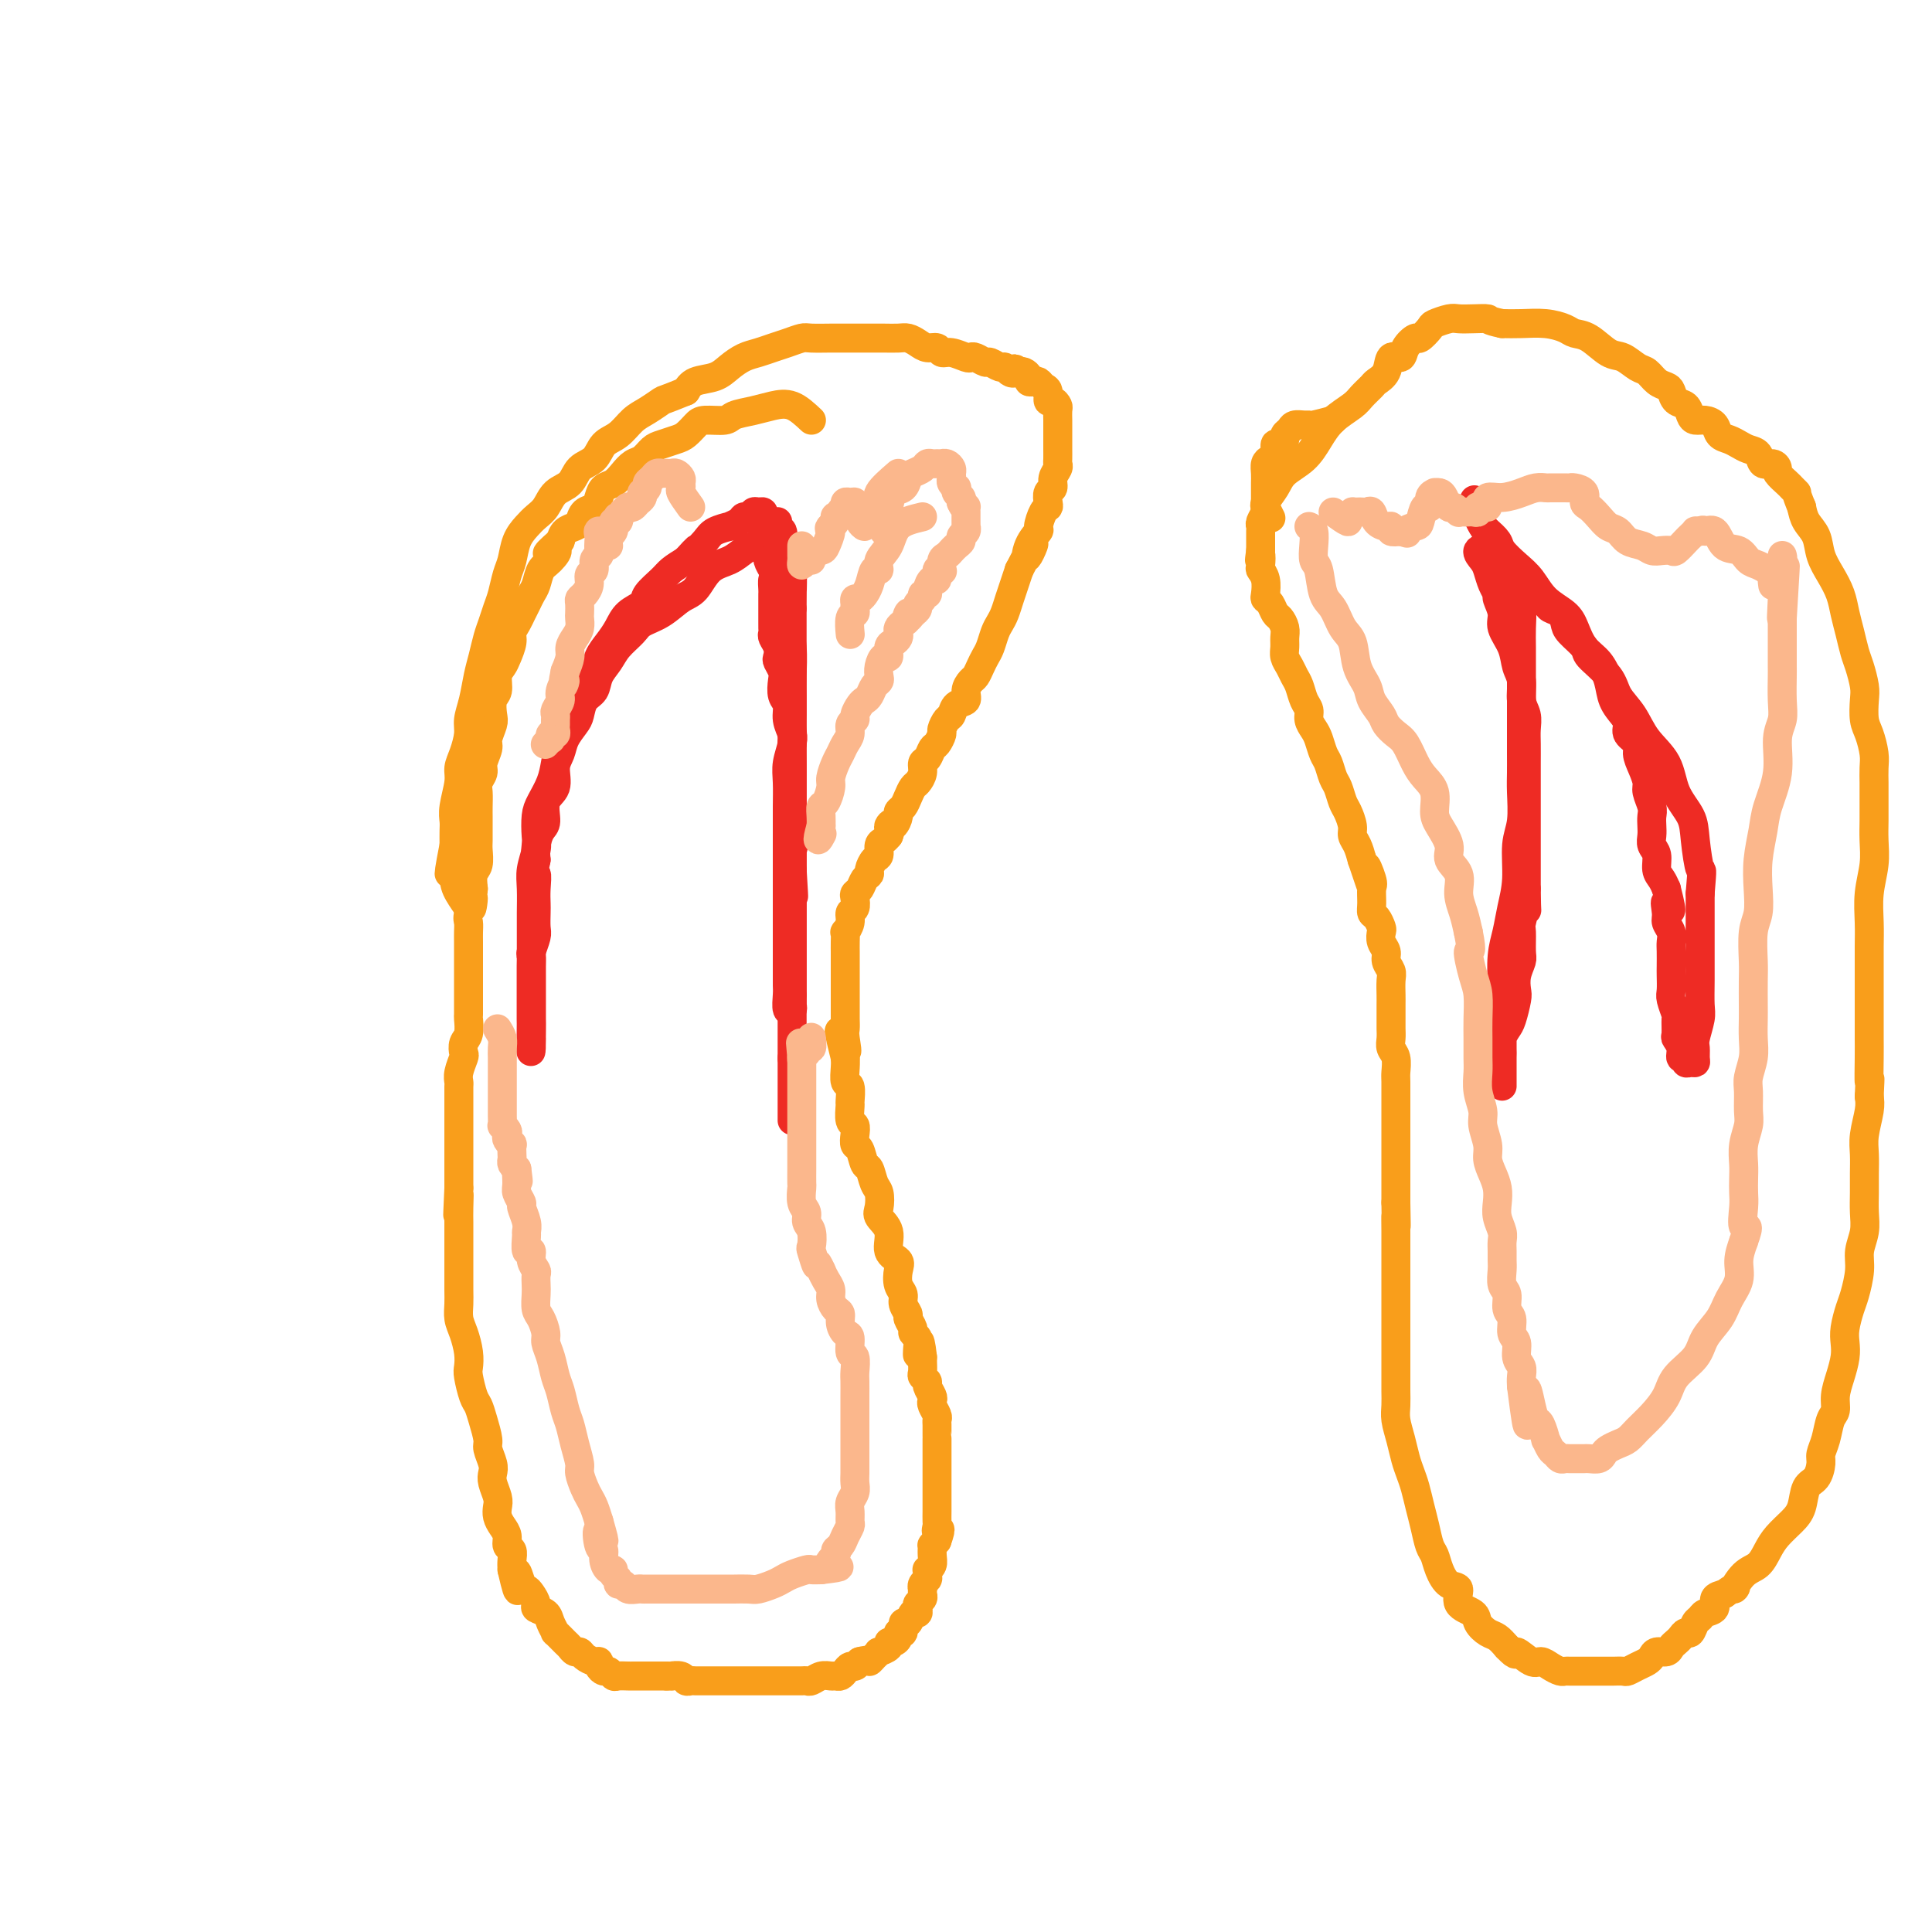 <svg viewBox='0 0 400 400' version='1.1' xmlns='http://www.w3.org/2000/svg' xmlns:xlink='http://www.w3.org/1999/xlink'><g fill='none' stroke='#F99E1B' stroke-width='6' stroke-linecap='round' stroke-linejoin='round'><path d='M168,87c-1.329,-1.243 -2.657,-2.487 -4,-3c-1.343,-0.513 -2.699,-0.296 -4,0c-1.301,0.296 -2.547,0.670 -4,1c-1.453,0.330 -3.114,0.617 -4,1c-0.886,0.383 -0.999,0.862 -2,1c-1.001,0.138 -2.891,-0.065 -4,0c-1.109,0.065 -1.438,0.398 -2,1c-0.562,0.602 -1.358,1.475 -2,2c-0.642,0.525 -1.131,0.703 -2,1c-0.869,0.297 -2.120,0.712 -3,1c-0.880,0.288 -1.390,0.448 -2,1c-0.610,0.552 -1.319,1.495 -2,2c-0.681,0.505 -1.335,0.572 -2,1c-0.665,0.428 -1.343,1.218 -2,2c-0.657,0.782 -1.293,1.556 -2,2c-0.707,0.444 -1.485,0.556 -2,1c-0.515,0.444 -0.767,1.218 -1,2c-0.233,0.782 -0.447,1.571 -1,2c-0.553,0.429 -1.444,0.499 -2,1c-0.556,0.501 -0.778,1.433 -1,2c-0.222,0.567 -0.444,0.768 -1,1c-0.556,0.232 -1.444,0.495 -2,1c-0.556,0.505 -0.778,1.253 -1,2'/><path d='M116,112c-4.836,4.220 -1.926,2.271 -1,2c0.926,-0.271 -0.133,1.135 -1,2c-0.867,0.865 -1.542,1.190 -2,2c-0.458,0.810 -0.700,2.104 -1,3c-0.300,0.896 -0.659,1.395 -1,2c-0.341,0.605 -0.665,1.316 -1,2c-0.335,0.684 -0.681,1.342 -1,2c-0.319,0.658 -0.610,1.317 -1,2c-0.390,0.683 -0.879,1.389 -1,2c-0.121,0.611 0.126,1.126 0,2c-0.126,0.874 -0.626,2.106 -1,3c-0.374,0.894 -0.622,1.451 -1,2c-0.378,0.549 -0.885,1.090 -1,2c-0.115,0.910 0.161,2.187 0,3c-0.161,0.813 -0.760,1.161 -1,2c-0.240,0.839 -0.121,2.168 0,3c0.121,0.832 0.244,1.167 0,2c-0.244,0.833 -0.854,2.163 -1,3c-0.146,0.837 0.171,1.182 0,2c-0.171,0.818 -0.830,2.110 -1,3c-0.170,0.890 0.151,1.379 0,2c-0.151,0.621 -0.772,1.372 -1,2c-0.228,0.628 -0.061,1.131 0,2c0.061,0.869 0.016,2.105 0,3c-0.016,0.895 -0.003,1.451 0,2c0.003,0.549 -0.003,1.091 0,2c0.003,0.909 0.015,2.186 0,3c-0.015,0.814 -0.055,1.167 0,2c0.055,0.833 0.207,2.147 0,3c-0.207,0.853 -0.773,1.244 -1,2c-0.227,0.756 -0.113,1.878 0,3'/><path d='M98,184c-0.713,7.103 0.005,2.861 0,2c-0.005,-0.861 -0.733,1.657 -1,3c-0.267,1.343 -0.071,1.509 0,2c0.071,0.491 0.019,1.305 0,2c-0.019,0.695 -0.005,1.269 0,2c0.005,0.731 0.001,1.617 0,2c-0.001,0.383 -0.000,0.261 0,1c0.000,0.739 0.000,2.339 0,3c-0.000,0.661 -0.000,0.385 0,1c0.000,0.615 0.001,2.122 0,3c-0.001,0.878 -0.004,1.127 0,2c0.004,0.873 0.015,2.371 0,3c-0.015,0.629 -0.056,0.390 0,1c0.056,0.610 0.207,2.068 0,3c-0.207,0.932 -0.774,1.339 -1,2c-0.226,0.661 -0.113,1.576 0,2c0.113,0.424 0.226,0.355 0,1c-0.226,0.645 -0.793,2.002 -1,3c-0.207,0.998 -0.056,1.636 0,2c0.056,0.364 0.015,0.455 0,1c-0.015,0.545 -0.004,1.545 0,2c0.004,0.455 0.001,0.363 0,1c-0.001,0.637 -0.000,2.001 0,3c0.000,0.999 0.000,1.633 0,2c-0.000,0.367 -0.000,0.469 0,1c0.000,0.531 0.000,1.492 0,2c-0.000,0.508 -0.000,0.561 0,1c0.000,0.439 0.000,1.262 0,2c-0.000,0.738 -0.000,1.391 0,2c0.000,0.609 0.000,1.174 0,2c-0.000,0.826 -0.000,1.913 0,3'/><path d='M95,246c-0.464,9.962 -0.124,3.866 0,2c0.124,-1.866 0.033,0.498 0,2c-0.033,1.502 -0.009,2.144 0,3c0.009,0.856 0.002,1.927 0,3c-0.002,1.073 -0.000,2.149 0,3c0.000,0.851 -0.001,1.477 0,2c0.001,0.523 0.003,0.943 0,2c-0.003,1.057 -0.011,2.751 0,4c0.011,1.249 0.042,2.054 0,3c-0.042,0.946 -0.156,2.033 0,3c0.156,0.967 0.581,1.814 1,3c0.419,1.186 0.833,2.712 1,4c0.167,1.288 0.086,2.339 0,3c-0.086,0.661 -0.177,0.933 0,2c0.177,1.067 0.621,2.928 1,4c0.379,1.072 0.694,1.355 1,2c0.306,0.645 0.604,1.654 1,3c0.396,1.346 0.890,3.031 1,4c0.110,0.969 -0.163,1.222 0,2c0.163,0.778 0.762,2.081 1,3c0.238,0.919 0.116,1.453 0,2c-0.116,0.547 -0.224,1.105 0,2c0.224,0.895 0.782,2.126 1,3c0.218,0.874 0.096,1.390 0,2c-0.096,0.610 -0.166,1.314 0,2c0.166,0.686 0.566,1.352 1,2c0.434,0.648 0.901,1.276 1,2c0.099,0.724 -0.169,1.545 0,2c0.169,0.455 0.776,0.546 1,1c0.224,0.454 0.064,1.273 0,2c-0.064,0.727 -0.032,1.364 0,2'/><path d='M106,325c1.881,8.164 1.083,2.572 1,1c-0.083,-1.572 0.550,0.874 1,2c0.450,1.126 0.716,0.931 1,1c0.284,0.069 0.587,0.402 1,1c0.413,0.598 0.938,1.461 1,2c0.062,0.539 -0.339,0.756 0,1c0.339,0.244 1.418,0.517 2,1c0.582,0.483 0.667,1.176 1,2c0.333,0.824 0.915,1.780 1,2c0.085,0.220 -0.328,-0.296 0,0c0.328,0.296 1.396,1.402 2,2c0.604,0.598 0.743,0.686 1,1c0.257,0.314 0.633,0.854 1,1c0.367,0.146 0.724,-0.102 1,0c0.276,0.102 0.469,0.553 1,1c0.531,0.447 1.399,0.889 2,1c0.601,0.111 0.935,-0.110 1,0c0.065,0.110 -0.138,0.551 0,1c0.138,0.449 0.618,0.905 1,1c0.382,0.095 0.666,-0.171 1,0c0.334,0.171 0.719,0.778 1,1c0.281,0.222 0.457,0.060 1,0c0.543,-0.060 1.454,-0.016 2,0c0.546,0.016 0.727,0.004 1,0c0.273,-0.004 0.636,-0.001 1,0c0.364,0.001 0.727,0.000 1,0c0.273,-0.000 0.455,-0.000 1,0c0.545,0.000 1.455,0.000 2,0c0.545,-0.000 0.727,-0.000 1,0c0.273,0.000 0.636,0.000 1,0'/><path d='M138,347c1.665,0.016 0.827,0.057 1,0c0.173,-0.057 1.356,-0.211 2,0c0.644,0.211 0.750,0.789 1,1c0.250,0.211 0.645,0.057 1,0c0.355,-0.057 0.672,-0.015 1,0c0.328,0.015 0.669,0.004 1,0c0.331,-0.004 0.653,-0.001 1,0c0.347,0.001 0.718,0.000 1,0c0.282,-0.000 0.475,-0.000 1,0c0.525,0.000 1.384,0.000 2,0c0.616,-0.000 0.990,-0.000 1,0c0.010,0.000 -0.346,0.000 0,0c0.346,-0.000 1.392,0.000 2,0c0.608,-0.000 0.778,-0.000 1,0c0.222,0.000 0.496,0.000 1,0c0.504,-0.000 1.237,-0.000 2,0c0.763,0.000 1.556,0.000 2,0c0.444,-0.000 0.539,-0.000 1,0c0.461,0.000 1.289,0.001 2,0c0.711,-0.001 1.307,-0.004 2,0c0.693,0.004 1.485,0.015 2,0c0.515,-0.015 0.754,-0.057 1,0c0.246,0.057 0.500,0.212 1,0c0.500,-0.212 1.247,-0.792 2,-1c0.753,-0.208 1.511,-0.046 2,0c0.489,0.046 0.708,-0.025 1,0c0.292,0.025 0.655,0.148 1,0c0.345,-0.148 0.670,-0.565 1,-1c0.330,-0.435 0.666,-0.886 1,-1c0.334,-0.114 0.667,0.110 1,0c0.333,-0.110 0.667,-0.555 1,-1'/><path d='M178,344c2.113,-0.575 1.894,-0.013 2,0c0.106,0.013 0.535,-0.522 1,-1c0.465,-0.478 0.964,-0.898 1,-1c0.036,-0.102 -0.393,0.114 0,0c0.393,-0.114 1.607,-0.557 2,-1c0.393,-0.443 -0.034,-0.887 0,-1c0.034,-0.113 0.530,0.105 1,0c0.470,-0.105 0.914,-0.534 1,-1c0.086,-0.466 -0.184,-0.970 0,-1c0.184,-0.030 0.824,0.413 1,0c0.176,-0.413 -0.110,-1.683 0,-2c0.110,-0.317 0.617,0.318 1,0c0.383,-0.318 0.642,-1.591 1,-2c0.358,-0.409 0.814,0.045 1,0c0.186,-0.045 0.102,-0.591 0,-1c-0.102,-0.409 -0.223,-0.683 0,-1c0.223,-0.317 0.791,-0.676 1,-1c0.209,-0.324 0.060,-0.612 0,-1c-0.060,-0.388 -0.030,-0.877 0,-1c0.030,-0.123 0.061,0.121 0,0c-0.061,-0.121 -0.213,-0.606 0,-1c0.213,-0.394 0.793,-0.696 1,-1c0.207,-0.304 0.041,-0.609 0,-1c-0.041,-0.391 0.042,-0.869 0,-1c-0.042,-0.131 -0.208,0.085 0,0c0.208,-0.085 0.791,-0.470 1,-1c0.209,-0.530 0.046,-1.204 0,-2c-0.046,-0.796 0.026,-1.714 0,-2c-0.026,-0.286 -0.150,0.061 0,0c0.150,-0.061 0.575,-0.531 1,-1'/><path d='M194,319c1.238,-3.495 0.332,-2.232 0,-2c-0.332,0.232 -0.089,-0.568 0,-1c0.089,-0.432 0.024,-0.496 0,-1c-0.024,-0.504 -0.006,-1.448 0,-2c0.006,-0.552 0.002,-0.712 0,-1c-0.002,-0.288 -0.000,-0.702 0,-1c0.000,-0.298 0.000,-0.479 0,-1c-0.000,-0.521 -0.000,-1.382 0,-2c0.000,-0.618 0.000,-0.993 0,-1c-0.000,-0.007 -0.000,0.354 0,0c0.000,-0.354 0.000,-1.422 0,-2c-0.000,-0.578 0.000,-0.664 0,-1c-0.000,-0.336 -0.000,-0.921 0,-1c0.000,-0.079 0.000,0.347 0,0c-0.000,-0.347 -0.000,-1.468 0,-2c0.000,-0.532 0.000,-0.475 0,-1c-0.000,-0.525 -0.000,-1.632 0,-2c0.000,-0.368 0.001,0.005 0,0c-0.001,-0.005 -0.004,-0.386 0,-1c0.004,-0.614 0.015,-1.460 0,-2c-0.015,-0.540 -0.055,-0.774 0,-1c0.055,-0.226 0.207,-0.446 0,-1c-0.207,-0.554 -0.772,-1.444 -1,-2c-0.228,-0.556 -0.117,-0.779 0,-1c0.117,-0.221 0.242,-0.439 0,-1c-0.242,-0.561 -0.849,-1.463 -1,-2c-0.151,-0.537 0.156,-0.707 0,-1c-0.156,-0.293 -0.774,-0.707 -1,-1c-0.226,-0.293 -0.061,-0.463 0,-1c0.061,-0.537 0.017,-1.439 0,-2c-0.017,-0.561 -0.009,-0.780 0,-1'/><path d='M191,281c-0.686,-6.073 -0.901,-2.256 -1,-1c-0.099,1.256 -0.083,-0.049 0,-1c0.083,-0.951 0.234,-1.549 0,-2c-0.234,-0.451 -0.851,-0.754 -1,-1c-0.149,-0.246 0.171,-0.436 0,-1c-0.171,-0.564 -0.834,-1.501 -1,-2c-0.166,-0.499 0.165,-0.560 0,-1c-0.165,-0.440 -0.827,-1.259 -1,-2c-0.173,-0.741 0.142,-1.404 0,-2c-0.142,-0.596 -0.740,-1.125 -1,-2c-0.260,-0.875 -0.182,-2.097 0,-3c0.182,-0.903 0.469,-1.487 0,-2c-0.469,-0.513 -1.694,-0.957 -2,-2c-0.306,-1.043 0.307,-2.687 0,-4c-0.307,-1.313 -1.535,-2.296 -2,-3c-0.465,-0.704 -0.166,-1.128 0,-2c0.166,-0.872 0.199,-2.192 0,-3c-0.199,-0.808 -0.631,-1.105 -1,-2c-0.369,-0.895 -0.673,-2.389 -1,-3c-0.327,-0.611 -0.675,-0.339 -1,-1c-0.325,-0.661 -0.627,-2.255 -1,-3c-0.373,-0.745 -0.818,-0.642 -1,-1c-0.182,-0.358 -0.102,-1.179 0,-2c0.102,-0.821 0.224,-1.643 0,-2c-0.224,-0.357 -0.796,-0.251 -1,-1c-0.204,-0.749 -0.041,-2.354 0,-3c0.041,-0.646 -0.042,-0.333 0,-1c0.042,-0.667 0.207,-2.313 0,-3c-0.207,-0.687 -0.787,-0.416 -1,-1c-0.213,-0.584 -0.061,-2.024 0,-3c0.061,-0.976 0.030,-1.488 0,-2'/><path d='M175,219c-2.475,-9.949 -0.663,-3.820 0,-2c0.663,1.820 0.178,-0.668 0,-2c-0.178,-1.332 -0.048,-1.508 0,-2c0.048,-0.492 0.013,-1.301 0,-2c-0.013,-0.699 -0.003,-1.287 0,-2c0.003,-0.713 0.001,-1.552 0,-2c-0.001,-0.448 -0.000,-0.505 0,-1c0.000,-0.495 0.000,-1.427 0,-2c-0.000,-0.573 -0.000,-0.789 0,-1c0.000,-0.211 0.000,-0.419 0,-1c-0.000,-0.581 -0.000,-1.534 0,-2c0.000,-0.466 0.000,-0.444 0,-1c-0.000,-0.556 -0.001,-1.688 0,-2c0.001,-0.312 0.004,0.198 0,0c-0.004,-0.198 -0.016,-1.104 0,-2c0.016,-0.896 0.061,-1.783 0,-2c-0.061,-0.217 -0.226,0.236 0,0c0.226,-0.236 0.844,-1.163 1,-2c0.156,-0.837 -0.151,-1.585 0,-2c0.151,-0.415 0.761,-0.496 1,-1c0.239,-0.504 0.106,-1.431 0,-2c-0.106,-0.569 -0.187,-0.781 0,-1c0.187,-0.219 0.641,-0.444 1,-1c0.359,-0.556 0.622,-1.443 1,-2c0.378,-0.557 0.871,-0.783 1,-1c0.129,-0.217 -0.106,-0.425 0,-1c0.106,-0.575 0.553,-1.516 1,-2c0.447,-0.484 0.893,-0.511 1,-1c0.107,-0.489 -0.125,-1.439 0,-2c0.125,-0.561 0.607,-0.732 1,-1c0.393,-0.268 0.696,-0.634 1,-1'/><path d='M184,173c1.349,-3.576 0.221,-2.516 0,-2c-0.221,0.516 0.466,0.486 1,0c0.534,-0.486 0.917,-1.430 1,-2c0.083,-0.570 -0.133,-0.768 0,-1c0.133,-0.232 0.614,-0.499 1,-1c0.386,-0.501 0.677,-1.238 1,-2c0.323,-0.762 0.678,-1.551 1,-2c0.322,-0.449 0.611,-0.558 1,-1c0.389,-0.442 0.877,-1.216 1,-2c0.123,-0.784 -0.121,-1.576 0,-2c0.121,-0.424 0.606,-0.480 1,-1c0.394,-0.520 0.697,-1.505 1,-2c0.303,-0.495 0.606,-0.499 1,-1c0.394,-0.501 0.878,-1.500 1,-2c0.122,-0.500 -0.117,-0.500 0,-1c0.117,-0.500 0.591,-1.499 1,-2c0.409,-0.501 0.754,-0.505 1,-1c0.246,-0.495 0.395,-1.480 1,-2c0.605,-0.520 1.668,-0.576 2,-1c0.332,-0.424 -0.066,-1.216 0,-2c0.066,-0.784 0.595,-1.560 1,-2c0.405,-0.440 0.686,-0.544 1,-1c0.314,-0.456 0.662,-1.263 1,-2c0.338,-0.737 0.668,-1.404 1,-2c0.332,-0.596 0.666,-1.121 1,-2c0.334,-0.879 0.667,-2.111 1,-3c0.333,-0.889 0.667,-1.434 1,-2c0.333,-0.566 0.667,-1.152 1,-2c0.333,-0.848 0.667,-1.959 1,-3c0.333,-1.041 0.667,-2.012 1,-3c0.333,-0.988 0.667,-1.994 1,-3'/><path d='M211,118c4.663,-9.114 2.822,-4.400 2,-3c-0.822,1.400 -0.623,-0.514 0,-2c0.623,-1.486 1.670,-2.544 2,-3c0.330,-0.456 -0.056,-0.311 0,-1c0.056,-0.689 0.555,-2.211 1,-3c0.445,-0.789 0.836,-0.844 1,-1c0.164,-0.156 0.100,-0.413 0,-1c-0.100,-0.587 -0.237,-1.506 0,-2c0.237,-0.494 0.848,-0.565 1,-1c0.152,-0.435 -0.155,-1.233 0,-2c0.155,-0.767 0.774,-1.501 1,-2c0.226,-0.499 0.061,-0.763 0,-1c-0.061,-0.237 -0.016,-0.449 0,-1c0.016,-0.551 0.004,-1.443 0,-2c-0.004,-0.557 -0.001,-0.778 0,-1c0.001,-0.222 0.000,-0.445 0,-1c-0.000,-0.555 0.001,-1.444 0,-2c-0.001,-0.556 -0.003,-0.780 0,-1c0.003,-0.220 0.011,-0.435 0,-1c-0.011,-0.565 -0.041,-1.479 0,-2c0.041,-0.521 0.152,-0.650 0,-1c-0.152,-0.350 -0.565,-0.921 -1,-1c-0.435,-0.079 -0.890,0.332 -1,0c-0.110,-0.332 0.124,-1.409 0,-2c-0.124,-0.591 -0.607,-0.697 -1,-1c-0.393,-0.303 -0.697,-0.803 -1,-1c-0.303,-0.197 -0.606,-0.092 -1,0c-0.394,0.092 -0.879,0.169 -1,0c-0.121,-0.169 0.121,-0.584 0,-1c-0.121,-0.416 -0.606,-0.833 -1,-1c-0.394,-0.167 -0.697,-0.083 -1,0'/><path d='M211,77c-1.417,-1.255 -0.961,-0.393 -1,0c-0.039,0.393 -0.573,0.317 -1,0c-0.427,-0.317 -0.748,-0.873 -1,-1c-0.252,-0.127 -0.435,0.176 -1,0c-0.565,-0.176 -1.512,-0.831 -2,-1c-0.488,-0.169 -0.519,0.147 -1,0c-0.481,-0.147 -1.414,-0.756 -2,-1c-0.586,-0.244 -0.825,-0.122 -1,0c-0.175,0.122 -0.288,0.244 -1,0c-0.712,-0.244 -2.025,-0.853 -3,-1c-0.975,-0.147 -1.612,0.167 -2,0c-0.388,-0.167 -0.526,-0.815 -1,-1c-0.474,-0.185 -1.285,0.094 -2,0c-0.715,-0.094 -1.335,-0.561 -2,-1c-0.665,-0.439 -1.374,-0.850 -2,-1c-0.626,-0.150 -1.169,-0.040 -2,0c-0.831,0.040 -1.950,0.011 -3,0c-1.050,-0.011 -2.032,-0.003 -3,0c-0.968,0.003 -1.921,-0.000 -3,0c-1.079,0.000 -2.284,0.003 -3,0c-0.716,-0.003 -0.943,-0.012 -2,0c-1.057,0.012 -2.943,0.045 -4,0c-1.057,-0.045 -1.283,-0.167 -2,0c-0.717,0.167 -1.924,0.625 -3,1c-1.076,0.375 -2.019,0.668 -3,1c-0.981,0.332 -1.999,0.704 -3,1c-1.001,0.296 -1.984,0.516 -3,1c-1.016,0.484 -2.066,1.233 -3,2c-0.934,0.767 -1.751,1.553 -3,2c-1.249,0.447 -2.928,0.556 -4,1c-1.072,0.444 -1.536,1.222 -2,2'/><path d='M142,81c-5.011,2.054 -4.540,1.690 -5,2c-0.460,0.310 -1.851,1.294 -3,2c-1.149,0.706 -2.055,1.132 -3,2c-0.945,0.868 -1.929,2.176 -3,3c-1.071,0.824 -2.230,1.164 -3,2c-0.770,0.836 -1.151,2.167 -2,3c-0.849,0.833 -2.167,1.168 -3,2c-0.833,0.832 -1.182,2.162 -2,3c-0.818,0.838 -2.107,1.185 -3,2c-0.893,0.815 -1.391,2.098 -2,3c-0.609,0.902 -1.329,1.423 -2,2c-0.671,0.577 -1.293,1.211 -2,2c-0.707,0.789 -1.499,1.733 -2,3c-0.501,1.267 -0.712,2.856 -1,4c-0.288,1.144 -0.655,1.841 -1,3c-0.345,1.159 -0.670,2.778 -1,4c-0.330,1.222 -0.666,2.048 -1,3c-0.334,0.952 -0.667,2.032 -1,3c-0.333,0.968 -0.668,1.824 -1,3c-0.332,1.176 -0.663,2.673 -1,4c-0.337,1.327 -0.682,2.484 -1,4c-0.318,1.516 -0.611,3.393 -1,5c-0.389,1.607 -0.874,2.945 -1,4c-0.126,1.055 0.106,1.826 0,3c-0.106,1.174 -0.550,2.752 -1,4c-0.450,1.248 -0.905,2.168 -1,3c-0.095,0.832 0.171,1.577 0,3c-0.171,1.423 -0.778,3.526 -1,5c-0.222,1.474 -0.060,2.320 0,3c0.060,0.680 0.017,1.194 0,2c-0.017,0.806 -0.009,1.903 0,3'/><path d='M94,175c-2.003,10.296 -0.512,4.535 0,3c0.512,-1.535 0.044,1.156 0,3c-0.044,1.844 0.334,2.843 1,4c0.666,1.157 1.619,2.474 2,3c0.381,0.526 0.191,0.263 0,0'/><path d='M276,87c-1.593,0.424 -3.186,0.849 -4,1c-0.814,0.151 -0.849,0.030 -1,0c-0.151,-0.030 -0.418,0.033 -1,0c-0.582,-0.033 -1.479,-0.162 -2,0c-0.521,0.162 -0.665,0.616 -1,1c-0.335,0.384 -0.859,0.698 -1,1c-0.141,0.302 0.103,0.592 0,1c-0.103,0.408 -0.553,0.935 -1,1c-0.447,0.065 -0.890,-0.331 -1,0c-0.110,0.331 0.114,1.388 0,2c-0.114,0.612 -0.566,0.780 -1,1c-0.434,0.220 -0.848,0.492 -1,1c-0.152,0.508 -0.041,1.253 0,2c0.041,0.747 0.011,1.496 0,2c-0.011,0.504 -0.002,0.764 0,1c0.002,0.236 -0.003,0.448 0,1c0.003,0.552 0.015,1.443 0,2c-0.015,0.557 -0.057,0.778 0,1c0.057,0.222 0.211,0.444 0,1c-0.211,0.556 -0.789,1.447 -1,2c-0.211,0.553 -0.057,0.767 0,1c0.057,0.233 0.015,0.486 0,1c-0.015,0.514 -0.004,1.290 0,2c0.004,0.710 0.002,1.355 0,2'/><path d='M261,114c-0.468,3.519 -0.139,1.318 0,1c0.139,-0.318 0.089,1.249 0,2c-0.089,0.751 -0.217,0.686 0,1c0.217,0.314 0.779,1.005 1,2c0.221,0.995 0.100,2.293 0,3c-0.100,0.707 -0.181,0.822 0,1c0.181,0.178 0.623,0.418 1,1c0.377,0.582 0.690,1.507 1,2c0.310,0.493 0.618,0.555 1,1c0.382,0.445 0.837,1.274 1,2c0.163,0.726 0.032,1.350 0,2c-0.032,0.650 0.033,1.328 0,2c-0.033,0.672 -0.164,1.339 0,2c0.164,0.661 0.622,1.318 1,2c0.378,0.682 0.675,1.390 1,2c0.325,0.610 0.679,1.122 1,2c0.321,0.878 0.611,2.121 1,3c0.389,0.879 0.878,1.394 1,2c0.122,0.606 -0.122,1.302 0,2c0.122,0.698 0.610,1.398 1,2c0.390,0.602 0.682,1.105 1,2c0.318,0.895 0.663,2.183 1,3c0.337,0.817 0.667,1.162 1,2c0.333,0.838 0.667,2.167 1,3c0.333,0.833 0.663,1.168 1,2c0.337,0.832 0.682,2.162 1,3c0.318,0.838 0.610,1.186 1,2c0.390,0.814 0.878,2.094 1,3c0.122,0.906 -0.121,1.436 0,2c0.121,0.564 0.606,1.161 1,2c0.394,0.839 0.697,1.919 1,3'/><path d='M282,178c3.414,10.254 1.450,3.889 1,2c-0.450,-1.889 0.614,0.697 1,2c0.386,1.303 0.093,1.323 0,2c-0.093,0.677 0.014,2.012 0,3c-0.014,0.988 -0.148,1.630 0,2c0.148,0.370 0.580,0.469 1,1c0.420,0.531 0.830,1.493 1,2c0.170,0.507 0.102,0.559 0,1c-0.102,0.441 -0.238,1.272 0,2c0.238,0.728 0.848,1.354 1,2c0.152,0.646 -0.156,1.313 0,2c0.156,0.687 0.774,1.395 1,2c0.226,0.605 0.061,1.107 0,2c-0.061,0.893 -0.016,2.179 0,3c0.016,0.821 0.003,1.179 0,2c-0.003,0.821 0.003,2.106 0,3c-0.003,0.894 -0.015,1.399 0,2c0.015,0.601 0.057,1.300 0,2c-0.057,0.700 -0.211,1.403 0,2c0.211,0.597 0.789,1.089 1,2c0.211,0.911 0.057,2.240 0,3c-0.057,0.760 -0.015,0.952 0,2c0.015,1.048 0.004,2.951 0,4c-0.004,1.049 -0.001,1.244 0,2c0.001,0.756 0.000,2.073 0,3c-0.000,0.927 -0.000,1.462 0,2c0.000,0.538 0.000,1.078 0,2c-0.000,0.922 -0.000,2.227 0,3c0.000,0.773 0.000,1.016 0,2c-0.000,0.984 -0.000,2.710 0,4c0.000,1.290 0.000,2.145 0,3'/><path d='M289,249c0.155,7.978 0.041,3.922 0,3c-0.041,-0.922 -0.011,1.289 0,3c0.011,1.711 0.003,2.922 0,4c-0.003,1.078 -0.001,2.025 0,3c0.001,0.975 0.000,1.980 0,3c-0.000,1.020 -0.000,2.057 0,3c0.000,0.943 0.000,1.792 0,3c-0.000,1.208 -0.000,2.774 0,4c0.000,1.226 0.000,2.113 0,3c-0.000,0.887 -0.001,1.773 0,3c0.001,1.227 0.003,2.796 0,4c-0.003,1.204 -0.012,2.044 0,3c0.012,0.956 0.045,2.027 0,3c-0.045,0.973 -0.167,1.848 0,3c0.167,1.152 0.622,2.580 1,4c0.378,1.420 0.679,2.833 1,4c0.321,1.167 0.663,2.088 1,3c0.337,0.912 0.668,1.815 1,3c0.332,1.185 0.666,2.652 1,4c0.334,1.348 0.669,2.579 1,4c0.331,1.421 0.657,3.033 1,4c0.343,0.967 0.702,1.288 1,2c0.298,0.712 0.535,1.815 1,3c0.465,1.185 1.156,2.453 2,3c0.844,0.547 1.840,0.374 2,1c0.160,0.626 -0.515,2.051 0,3c0.515,0.949 2.221,1.423 3,2c0.779,0.577 0.632,1.258 1,2c0.368,0.742 1.253,1.546 2,2c0.747,0.454 1.356,0.558 2,1c0.644,0.442 1.322,1.221 2,2'/><path d='M312,341c2.463,2.577 1.619,1.020 2,1c0.381,-0.020 1.986,1.497 3,2c1.014,0.503 1.436,-0.009 2,0c0.564,0.009 1.268,0.538 2,1c0.732,0.462 1.492,0.856 2,1c0.508,0.144 0.765,0.039 1,0c0.235,-0.039 0.447,-0.010 1,0c0.553,0.010 1.448,0.003 2,0c0.552,-0.003 0.763,-0.001 1,0c0.237,0.001 0.501,-0.000 1,0c0.499,0.000 1.232,0.001 2,0c0.768,-0.001 1.571,-0.003 2,0c0.429,0.003 0.486,0.012 1,0c0.514,-0.012 1.486,-0.044 2,0c0.514,0.044 0.570,0.166 1,0c0.430,-0.166 1.232,-0.618 2,-1c0.768,-0.382 1.501,-0.694 2,-1c0.499,-0.306 0.764,-0.607 1,-1c0.236,-0.393 0.445,-0.878 1,-1c0.555,-0.122 1.458,0.121 2,0c0.542,-0.121 0.723,-0.605 1,-1c0.277,-0.395 0.652,-0.701 1,-1c0.348,-0.299 0.671,-0.591 1,-1c0.329,-0.409 0.664,-0.936 1,-1c0.336,-0.064 0.672,0.335 1,0c0.328,-0.335 0.647,-1.403 1,-2c0.353,-0.597 0.741,-0.724 1,-1c0.259,-0.276 0.389,-0.703 1,-1c0.611,-0.297 1.703,-0.465 2,-1c0.297,-0.535 -0.201,-1.439 0,-2c0.201,-0.561 1.100,-0.781 2,-1'/><path d='M357,330c3.467,-2.542 2.135,-0.896 2,-1c-0.135,-0.104 0.926,-1.956 2,-3c1.074,-1.044 2.162,-1.278 3,-2c0.838,-0.722 1.428,-1.930 2,-3c0.572,-1.070 1.126,-2.001 2,-3c0.874,-0.999 2.066,-2.067 3,-3c0.934,-0.933 1.608,-1.730 2,-3c0.392,-1.270 0.500,-3.013 1,-4c0.500,-0.987 1.390,-1.217 2,-2c0.610,-0.783 0.938,-2.120 1,-3c0.062,-0.880 -0.142,-1.302 0,-2c0.142,-0.698 0.629,-1.673 1,-3c0.371,-1.327 0.625,-3.005 1,-4c0.375,-0.995 0.871,-1.305 1,-2c0.129,-0.695 -0.110,-1.773 0,-3c0.110,-1.227 0.568,-2.601 1,-4c0.432,-1.399 0.836,-2.823 1,-4c0.164,-1.177 0.086,-2.107 0,-3c-0.086,-0.893 -0.182,-1.750 0,-3c0.182,-1.250 0.641,-2.893 1,-4c0.359,-1.107 0.618,-1.678 1,-3c0.382,-1.322 0.887,-3.396 1,-5c0.113,-1.604 -0.166,-2.739 0,-4c0.166,-1.261 0.777,-2.648 1,-4c0.223,-1.352 0.059,-2.671 0,-4c-0.059,-1.329 -0.012,-2.670 0,-4c0.012,-1.330 -0.011,-2.649 0,-4c0.011,-1.351 0.054,-2.733 0,-4c-0.054,-1.267 -0.207,-2.418 0,-4c0.207,-1.582 0.773,-3.595 1,-5c0.227,-1.405 0.113,-2.203 0,-3'/><path d='M387,227c0.309,-5.997 0.083,-2.991 0,-3c-0.083,-0.009 -0.022,-3.033 0,-5c0.022,-1.967 0.006,-2.878 0,-4c-0.006,-1.122 -0.001,-2.455 0,-4c0.001,-1.545 -0.001,-3.304 0,-5c0.001,-1.696 0.004,-3.331 0,-5c-0.004,-1.669 -0.015,-3.373 0,-5c0.015,-1.627 0.057,-3.177 0,-5c-0.057,-1.823 -0.211,-3.919 0,-6c0.211,-2.081 0.789,-4.147 1,-6c0.211,-1.853 0.057,-3.493 0,-5c-0.057,-1.507 -0.015,-2.882 0,-4c0.015,-1.118 0.005,-1.978 0,-3c-0.005,-1.022 -0.004,-2.206 0,-3c0.004,-0.794 0.011,-1.198 0,-2c-0.011,-0.802 -0.042,-2.004 0,-3c0.042,-0.996 0.156,-1.788 0,-3c-0.156,-1.212 -0.581,-2.845 -1,-4c-0.419,-1.155 -0.833,-1.830 -1,-3c-0.167,-1.170 -0.086,-2.833 0,-4c0.086,-1.167 0.178,-1.837 0,-3c-0.178,-1.163 -0.624,-2.817 -1,-4c-0.376,-1.183 -0.681,-1.894 -1,-3c-0.319,-1.106 -0.653,-2.605 -1,-4c-0.347,-1.395 -0.708,-2.684 -1,-4c-0.292,-1.316 -0.516,-2.659 -1,-4c-0.484,-1.341 -1.229,-2.680 -2,-4c-0.771,-1.320 -1.567,-2.622 -2,-4c-0.433,-1.378 -0.501,-2.833 -1,-4c-0.499,-1.167 -1.428,-2.048 -2,-3c-0.572,-0.952 -0.786,-1.976 -1,-3'/><path d='M373,105c-1.411,-3.412 -0.938,-2.941 -1,-3c-0.062,-0.059 -0.660,-0.647 -1,-1c-0.340,-0.353 -0.424,-0.471 -1,-1c-0.576,-0.529 -1.645,-1.469 -2,-2c-0.355,-0.531 0.004,-0.653 0,-1c-0.004,-0.347 -0.371,-0.919 -1,-1c-0.629,-0.081 -1.519,0.329 -2,0c-0.481,-0.329 -0.553,-1.397 -1,-2c-0.447,-0.603 -1.271,-0.743 -2,-1c-0.729,-0.257 -1.364,-0.633 -2,-1c-0.636,-0.367 -1.273,-0.725 -2,-1c-0.727,-0.275 -1.543,-0.468 -2,-1c-0.457,-0.532 -0.555,-1.403 -1,-2c-0.445,-0.597 -1.236,-0.918 -2,-1c-0.764,-0.082 -1.500,0.077 -2,0c-0.500,-0.077 -0.763,-0.388 -1,-1c-0.237,-0.612 -0.448,-1.525 -1,-2c-0.552,-0.475 -1.447,-0.513 -2,-1c-0.553,-0.487 -0.766,-1.425 -1,-2c-0.234,-0.575 -0.489,-0.788 -1,-1c-0.511,-0.212 -1.280,-0.422 -2,-1c-0.720,-0.578 -1.393,-1.524 -2,-2c-0.607,-0.476 -1.150,-0.481 -2,-1c-0.850,-0.519 -2.008,-1.554 -3,-2c-0.992,-0.446 -1.818,-0.305 -3,-1c-1.182,-0.695 -2.721,-2.225 -4,-3c-1.279,-0.775 -2.299,-0.796 -3,-1c-0.701,-0.204 -1.085,-0.591 -2,-1c-0.915,-0.409 -2.362,-0.841 -4,-1c-1.638,-0.159 -3.468,-0.045 -5,0c-1.532,0.045 -2.766,0.023 -4,0'/><path d='M311,67c-3.325,-0.690 -2.639,-0.913 -3,-1c-0.361,-0.087 -1.769,-0.036 -3,0c-1.231,0.036 -2.284,0.056 -3,0c-0.716,-0.056 -1.094,-0.188 -2,0c-0.906,0.188 -2.341,0.697 -3,1c-0.659,0.303 -0.543,0.401 -1,1c-0.457,0.599 -1.489,1.699 -2,2c-0.511,0.301 -0.503,-0.197 -1,0c-0.497,0.197 -1.499,1.089 -2,2c-0.501,0.911 -0.500,1.840 -1,2c-0.500,0.160 -1.499,-0.448 -2,0c-0.501,0.448 -0.502,1.954 -1,3c-0.498,1.046 -1.491,1.633 -2,2c-0.509,0.367 -0.534,0.513 -1,1c-0.466,0.487 -1.372,1.316 -2,2c-0.628,0.684 -0.977,1.222 -2,2c-1.023,0.778 -2.721,1.797 -4,3c-1.279,1.203 -2.140,2.592 -3,4c-0.860,1.408 -1.719,2.837 -3,4c-1.281,1.163 -2.985,2.061 -4,3c-1.015,0.939 -1.340,1.919 -2,3c-0.660,1.081 -1.655,2.262 -2,3c-0.345,0.738 -0.041,1.033 0,1c0.041,-0.033 -0.181,-0.393 0,0c0.181,0.393 0.766,1.541 1,2c0.234,0.459 0.117,0.230 0,0'/></g>
<g fill='none' stroke='#EE2B24' stroke-width='6' stroke-linecap='round' stroke-linejoin='round'><path d='M162,114c-1.837,-0.484 -3.675,-0.967 -5,-1c-1.325,-0.033 -2.139,0.385 -3,1c-0.861,0.615 -1.769,1.428 -3,2c-1.231,0.572 -2.785,0.902 -4,2c-1.215,1.098 -2.092,2.965 -3,4c-0.908,1.035 -1.847,1.239 -3,2c-1.153,0.761 -2.521,2.080 -4,3c-1.479,0.920 -3.069,1.442 -4,2c-0.931,0.558 -1.204,1.150 -2,2c-0.796,0.850 -2.115,1.956 -3,3c-0.885,1.044 -1.337,2.027 -2,3c-0.663,0.973 -1.539,1.936 -2,3c-0.461,1.064 -0.509,2.227 -1,3c-0.491,0.773 -1.427,1.155 -2,2c-0.573,0.845 -0.785,2.154 -1,3c-0.215,0.846 -0.434,1.231 -1,2c-0.566,0.769 -1.480,1.923 -2,3c-0.520,1.077 -0.646,2.078 -1,3c-0.354,0.922 -0.935,1.765 -1,3c-0.065,1.235 0.385,2.862 0,4c-0.385,1.138 -1.606,1.788 -2,3c-0.394,1.212 0.039,2.985 0,4c-0.039,1.015 -0.549,1.273 -1,2c-0.451,0.727 -0.843,1.922 -1,3c-0.157,1.078 -0.078,2.039 0,3'/><path d='M111,178c-0.928,4.408 -0.249,2.928 0,3c0.249,0.072 0.068,1.694 0,3c-0.068,1.306 -0.022,2.294 0,3c0.022,0.706 0.020,1.130 0,2c-0.020,0.870 -0.058,2.187 0,3c0.058,0.813 0.212,1.124 0,2c-0.212,0.876 -0.789,2.318 -1,3c-0.211,0.682 -0.057,0.606 0,1c0.057,0.394 0.015,1.260 0,2c-0.015,0.740 -0.004,1.353 0,2c0.004,0.647 0.001,1.326 0,2c-0.001,0.674 -0.000,1.343 0,2c0.000,0.657 0.000,1.303 0,2c-0.000,0.697 -0.000,1.444 0,2c0.000,0.556 0.000,0.922 0,1c-0.000,0.078 -0.000,-0.133 0,0c0.000,0.133 0.000,0.609 0,1c-0.000,0.391 -0.000,0.696 0,1c0.000,0.304 0.000,0.609 0,1c-0.000,0.391 -0.000,0.870 0,1c0.000,0.130 0.000,-0.089 0,0c-0.000,0.089 -0.000,0.485 0,1c0.000,0.515 0.000,1.147 0,1c-0.000,-0.147 -0.000,-1.074 0,-2'/><path d='M110,215c-0.155,5.636 -0.041,1.225 0,-1c0.041,-2.225 0.011,-2.265 0,-3c-0.011,-0.735 -0.003,-2.163 0,-3c0.003,-0.837 0.001,-1.081 0,-2c-0.001,-0.919 -0.000,-2.512 0,-4c0.000,-1.488 0.000,-2.870 0,-4c-0.000,-1.130 -0.001,-2.009 0,-3c0.001,-0.991 0.004,-2.093 0,-3c-0.004,-0.907 -0.015,-1.620 0,-3c0.015,-1.380 0.056,-3.426 0,-5c-0.056,-1.574 -0.209,-2.675 0,-4c0.209,-1.325 0.781,-2.875 1,-4c0.219,-1.125 0.086,-1.826 0,-3c-0.086,-1.174 -0.126,-2.820 0,-4c0.126,-1.180 0.418,-1.894 1,-3c0.582,-1.106 1.455,-2.606 2,-4c0.545,-1.394 0.761,-2.684 1,-4c0.239,-1.316 0.502,-2.659 1,-4c0.498,-1.341 1.232,-2.680 2,-4c0.768,-1.320 1.571,-2.622 2,-4c0.429,-1.378 0.485,-2.833 1,-4c0.515,-1.167 1.487,-2.045 2,-3c0.513,-0.955 0.565,-1.985 1,-3c0.435,-1.015 1.252,-2.014 2,-3c0.748,-0.986 1.426,-1.959 2,-3c0.574,-1.041 1.045,-2.152 2,-3c0.955,-0.848 2.394,-1.434 3,-2c0.606,-0.566 0.379,-1.110 1,-2c0.621,-0.890 2.090,-2.124 3,-3c0.910,-0.876 1.260,-1.393 2,-2c0.740,-0.607 1.870,-1.303 3,-2'/><path d='M142,116c3.135,-3.454 1.973,-2.087 2,-2c0.027,0.087 1.243,-1.104 2,-2c0.757,-0.896 1.053,-1.498 2,-2c0.947,-0.502 2.544,-0.904 3,-1c0.456,-0.096 -0.229,0.114 0,0c0.229,-0.114 1.370,-0.552 2,-1c0.630,-0.448 0.747,-0.905 1,-1c0.253,-0.095 0.642,0.174 1,0c0.358,-0.174 0.684,-0.790 1,-1c0.316,-0.210 0.620,-0.014 1,0c0.380,0.014 0.834,-0.155 1,0c0.166,0.155 0.045,0.633 0,1c-0.045,0.367 -0.012,0.623 0,1c0.012,0.377 0.003,0.874 0,1c-0.003,0.126 -0.001,-0.121 0,0c0.001,0.121 -0.001,0.610 0,1c0.001,0.390 0.004,0.682 0,1c-0.004,0.318 -0.016,0.661 0,1c0.016,0.339 0.061,0.673 0,1c-0.061,0.327 -0.226,0.649 0,1c0.226,0.351 0.844,0.733 1,1c0.156,0.267 -0.150,0.418 0,1c0.150,0.582 0.757,1.595 1,2c0.243,0.405 0.121,0.203 0,0'/><path d='M160,118c0.464,2.200 0.124,1.701 0,2c-0.124,0.299 -0.033,1.394 0,2c0.033,0.606 0.009,0.721 0,1c-0.009,0.279 -0.002,0.723 0,1c0.002,0.277 0.001,0.389 0,1c-0.001,0.611 0.000,1.722 0,2c-0.000,0.278 -0.001,-0.277 0,0c0.001,0.277 0.004,1.386 0,2c-0.004,0.614 -0.015,0.732 0,1c0.015,0.268 0.056,0.687 0,1c-0.056,0.313 -0.207,0.521 0,1c0.207,0.479 0.774,1.229 1,2c0.226,0.771 0.112,1.561 0,2c-0.112,0.439 -0.222,0.525 0,1c0.222,0.475 0.776,1.337 1,2c0.224,0.663 0.116,1.126 0,2c-0.116,0.874 -0.241,2.158 0,3c0.241,0.842 0.849,1.242 1,2c0.151,0.758 -0.156,1.873 0,3c0.156,1.127 0.774,2.267 1,3c0.226,0.733 0.061,1.058 0,2c-0.061,0.942 -0.016,2.502 0,4c0.016,1.498 0.004,2.934 0,4c-0.004,1.066 -0.001,1.761 0,3c0.001,1.239 0.000,3.022 0,4c-0.000,0.978 -0.000,1.151 0,2c0.000,0.849 0.000,2.374 0,3c-0.000,0.626 -0.000,0.353 0,1c0.000,0.647 0.000,2.213 0,3c-0.000,0.787 -0.000,0.796 0,1c0.000,0.204 0.000,0.602 0,1'/><path d='M164,180c0.619,9.997 0.166,3.991 0,2c-0.166,-1.991 -0.044,0.035 0,1c0.044,0.965 0.012,0.871 0,1c-0.012,0.129 -0.003,0.482 0,1c0.003,0.518 0.001,1.199 0,2c-0.001,0.801 -0.000,1.720 0,2c0.000,0.280 0.000,-0.079 0,0c-0.000,0.079 -0.000,0.595 0,1c0.000,0.405 0.000,0.700 0,1c-0.000,0.300 -0.000,0.605 0,1c0.000,0.395 0.000,0.879 0,1c-0.000,0.121 -0.000,-0.121 0,0c0.000,0.121 0.000,0.606 0,1c-0.000,0.394 -0.000,0.697 0,1c0.000,0.303 0.000,0.606 0,1c-0.000,0.394 -0.000,0.879 0,1c0.000,0.121 0.000,-0.123 0,0c-0.000,0.123 -0.000,0.611 0,1c0.000,0.389 0.000,0.678 0,1c-0.000,0.322 -0.000,0.677 0,1c0.000,0.323 0.000,0.615 0,1c-0.000,0.385 -0.000,0.863 0,1c0.000,0.137 0.000,-0.068 0,0c-0.000,0.068 -0.000,0.410 0,1c0.000,0.590 0.000,1.428 0,2c0.000,0.572 -0.000,0.878 0,1c0.000,0.122 0.000,0.061 0,0'/><path d='M164,206c0.004,4.201 0.015,1.705 0,1c-0.015,-0.705 -0.057,0.383 0,1c0.057,0.617 0.211,0.764 0,1c-0.211,0.236 -0.789,0.563 -1,0c-0.211,-0.563 -0.057,-2.015 0,-3c0.057,-0.985 0.015,-1.504 0,-2c-0.015,-0.496 -0.004,-0.968 0,-2c0.004,-1.032 0.001,-2.623 0,-4c-0.001,-1.377 -0.000,-2.538 0,-4c0.000,-1.462 0.000,-3.223 0,-5c-0.000,-1.777 -0.000,-3.569 0,-5c0.000,-1.431 0.000,-2.500 0,-4c-0.000,-1.500 -0.001,-3.429 0,-5c0.001,-1.571 0.004,-2.784 0,-4c-0.004,-1.216 -0.015,-2.436 0,-4c0.015,-1.564 0.057,-3.472 0,-5c-0.057,-1.528 -0.211,-2.674 0,-4c0.211,-1.326 0.789,-2.830 1,-4c0.211,-1.170 0.057,-2.005 0,-3c-0.057,-0.995 -0.015,-2.151 0,-3c0.015,-0.849 0.004,-1.390 0,-2c-0.004,-0.610 -0.001,-1.288 0,-2c0.001,-0.712 0.000,-1.456 0,-2c-0.000,-0.544 -0.000,-0.886 0,-2c0.000,-1.114 0.000,-3.000 0,-4c-0.000,-1.000 -0.000,-1.115 0,-2c0.000,-0.885 0.000,-2.538 0,-4c-0.000,-1.462 -0.000,-2.731 0,-4'/><path d='M164,126c0.044,-13.319 0.155,-5.116 0,-3c-0.155,2.116 -0.576,-1.857 -1,-4c-0.424,-2.143 -0.849,-2.458 -1,-3c-0.151,-0.542 -0.026,-1.312 0,-2c0.026,-0.688 -0.046,-1.292 0,-2c0.046,-0.708 0.209,-1.518 0,-2c-0.209,-0.482 -0.789,-0.635 -1,-1c-0.211,-0.365 -0.053,-0.944 0,-1c0.053,-0.056 0.000,0.409 0,1c-0.000,0.591 0.052,1.307 0,2c-0.052,0.693 -0.207,1.364 0,2c0.207,0.636 0.777,1.238 1,2c0.223,0.762 0.098,1.684 0,3c-0.098,1.316 -0.170,3.026 0,5c0.170,1.974 0.581,4.212 1,6c0.419,1.788 0.844,3.125 1,5c0.156,1.875 0.042,4.286 0,6c-0.042,1.714 -0.011,2.730 0,4c0.011,1.270 0.003,2.794 0,4c-0.003,1.206 -0.001,2.093 0,3c0.001,0.907 0.000,1.832 0,3c-0.000,1.168 -0.000,2.578 0,4c0.000,1.422 0.000,2.855 0,4c-0.000,1.145 -0.000,2.000 0,3c0.000,1.000 0.000,2.143 0,3c-0.000,0.857 -0.000,1.429 0,2'/><path d='M164,170c0.464,9.773 0.124,3.704 0,2c-0.124,-1.704 -0.033,0.956 0,2c0.033,1.044 0.009,0.473 0,1c-0.009,0.527 -0.002,2.153 0,3c0.002,0.847 0.001,0.916 0,1c-0.001,0.084 -0.000,0.182 0,1c0.000,0.818 0.000,2.355 0,3c-0.000,0.645 -0.000,0.400 0,1c0.000,0.600 0.000,2.047 0,3c-0.000,0.953 -0.000,1.412 0,2c0.000,0.588 0.000,1.305 0,2c-0.000,0.695 -0.000,1.369 0,2c0.000,0.631 0.000,1.220 0,2c-0.000,0.780 -0.000,1.752 0,2c0.000,0.248 0.000,-0.229 0,0c-0.000,0.229 -0.000,1.165 0,2c0.000,0.835 0.000,1.571 0,2c-0.000,0.429 -0.000,0.551 0,1c0.000,0.449 0.000,1.225 0,2c-0.000,0.775 -0.000,1.551 0,2c0.000,0.449 0.000,0.572 0,1c-0.000,0.428 -0.000,1.161 0,2c0.000,0.839 0.000,1.783 0,2c0.000,0.217 -0.000,-0.292 0,0c0.000,0.292 0.000,1.387 0,2c0.000,0.613 -0.000,0.746 0,1c0.000,0.254 0.000,0.629 0,1c0.000,0.371 -0.000,0.739 0,1c0.000,0.261 0.000,0.417 0,1c0.000,0.583 -0.000,1.595 0,2c0.000,0.405 0.000,0.202 0,0'/><path d='M164,219c0.000,7.775 0.000,2.713 0,1c-0.000,-1.713 0.000,-0.078 0,1c0.000,1.078 0.000,1.598 0,2c0.000,0.402 0.000,0.686 0,1c0.000,0.314 -0.000,0.658 0,1c0.000,0.342 0.000,0.683 0,1c0.000,0.317 0.000,0.611 0,1c0.000,0.389 0.000,0.874 0,1c0.000,0.126 0.000,-0.107 0,0c0.000,0.107 0.000,0.554 0,1c0.000,0.446 0.000,0.890 0,1c0.000,0.110 0.000,-0.115 0,0c0.000,0.115 0.000,0.569 0,1c0.000,0.431 0.000,0.837 0,1c-0.000,0.163 0.000,0.081 0,0'/><path d='M309,113c-1.357,0.237 -2.713,0.473 -3,1c-0.287,0.527 0.496,1.344 1,2c0.504,0.656 0.728,1.152 1,2c0.272,0.848 0.593,2.050 1,3c0.407,0.950 0.901,1.650 1,2c0.099,0.350 -0.195,0.352 0,1c0.195,0.648 0.879,1.943 1,3c0.121,1.057 -0.323,1.875 0,3c0.323,1.125 1.411,2.555 2,4c0.589,1.445 0.680,2.904 1,4c0.320,1.096 0.870,1.829 1,3c0.130,1.171 -0.161,2.782 0,4c0.161,1.218 0.775,2.044 1,3c0.225,0.956 0.060,2.041 0,3c-0.060,0.959 -0.016,1.793 0,3c0.016,1.207 0.004,2.787 0,4c-0.004,1.213 -0.001,2.057 0,3c0.001,0.943 0.000,1.984 0,3c-0.000,1.016 -0.000,2.007 0,3c0.000,0.993 0.000,1.987 0,3c-0.000,1.013 -0.000,2.045 0,3c0.000,0.955 0.000,1.834 0,3c-0.000,1.166 -0.000,2.619 0,4c0.000,1.381 0.000,2.691 0,4'/><path d='M316,184c0.061,6.310 0.213,4.085 0,4c-0.213,-0.085 -0.793,1.972 -1,3c-0.207,1.028 -0.042,1.028 0,2c0.042,0.972 -0.041,2.916 0,4c0.041,1.084 0.204,1.309 0,2c-0.204,0.691 -0.775,1.848 -1,3c-0.225,1.152 -0.102,2.301 0,3c0.102,0.699 0.185,0.950 0,2c-0.185,1.050 -0.638,2.900 -1,4c-0.362,1.100 -0.633,1.451 -1,2c-0.367,0.549 -0.830,1.298 -1,2c-0.170,0.702 -0.045,1.359 0,2c0.045,0.641 0.012,1.267 0,2c-0.012,0.733 -0.003,1.575 0,2c0.003,0.425 0.001,0.435 0,1c-0.001,0.565 -0.000,1.686 0,2c0.000,0.314 0.000,-0.180 0,0c-0.000,0.180 -0.000,1.033 0,1c0.000,-0.033 0.000,-0.953 0,-2c-0.000,-1.047 -0.000,-2.222 0,-3c0.000,-0.778 0.000,-1.159 0,-2c-0.000,-0.841 -0.000,-2.143 0,-3c0.000,-0.857 0.000,-1.269 0,-2c-0.000,-0.731 -0.000,-1.780 0,-3c0.000,-1.220 0.000,-2.610 0,-4'/><path d='M311,206c0.013,-3.380 0.046,-2.330 0,-3c-0.046,-0.670 -0.171,-3.060 0,-5c0.171,-1.940 0.638,-3.430 1,-5c0.362,-1.570 0.619,-3.221 1,-5c0.381,-1.779 0.887,-3.686 1,-6c0.113,-2.314 -0.166,-5.035 0,-7c0.166,-1.965 0.776,-3.175 1,-5c0.224,-1.825 0.060,-4.263 0,-6c-0.060,-1.737 -0.016,-2.771 0,-4c0.016,-1.229 0.004,-2.654 0,-4c-0.004,-1.346 -0.001,-2.614 0,-4c0.001,-1.386 0.000,-2.891 0,-4c-0.000,-1.109 -0.000,-1.822 0,-3c0.000,-1.178 0.001,-2.822 0,-4c-0.001,-1.178 -0.003,-1.890 0,-3c0.003,-1.110 0.012,-2.619 0,-4c-0.012,-1.381 -0.045,-2.634 0,-4c0.045,-1.366 0.166,-2.845 0,-4c-0.166,-1.155 -0.621,-1.985 -1,-3c-0.379,-1.015 -0.683,-2.216 -1,-3c-0.317,-0.784 -0.648,-1.150 -1,-2c-0.352,-0.850 -0.725,-2.182 -1,-3c-0.275,-0.818 -0.452,-1.122 -1,-2c-0.548,-0.878 -1.467,-2.330 -2,-3c-0.533,-0.670 -0.679,-0.558 -1,-1c-0.321,-0.442 -0.818,-1.438 -1,-2c-0.182,-0.562 -0.049,-0.690 0,-1c0.049,-0.310 0.014,-0.803 0,-1c-0.014,-0.197 -0.007,-0.099 0,0'/><path d='M306,105c-1.445,-3.195 -0.558,-0.683 0,1c0.558,1.683 0.785,2.537 1,3c0.215,0.463 0.417,0.535 1,1c0.583,0.465 1.547,1.325 2,2c0.453,0.675 0.394,1.167 1,2c0.606,0.833 1.878,2.007 3,3c1.122,0.993 2.096,1.806 3,3c0.904,1.194 1.740,2.769 3,4c1.260,1.231 2.943,2.117 4,3c1.057,0.883 1.487,1.762 2,3c0.513,1.238 1.111,2.835 2,4c0.889,1.165 2.071,1.898 3,3c0.929,1.102 1.606,2.574 2,4c0.394,1.426 0.506,2.805 1,4c0.494,1.195 1.372,2.206 2,3c0.628,0.794 1.008,1.370 1,2c-0.008,0.630 -0.405,1.313 0,2c0.405,0.687 1.610,1.376 2,2c0.390,0.624 -0.035,1.182 0,2c0.035,0.818 0.531,1.896 1,3c0.469,1.104 0.910,2.235 1,3c0.090,0.765 -0.172,1.163 0,2c0.172,0.837 0.777,2.111 1,3c0.223,0.889 0.064,1.392 0,2c-0.064,0.608 -0.032,1.321 0,2c0.032,0.679 0.064,1.322 0,2c-0.064,0.678 -0.224,1.389 0,2c0.224,0.611 0.833,1.123 1,2c0.167,0.877 -0.109,2.121 0,3c0.109,0.879 0.603,1.394 1,2c0.397,0.606 0.699,1.303 1,2'/><path d='M345,184c1.852,7.236 0.482,3.826 0,3c-0.482,-0.826 -0.077,0.932 0,2c0.077,1.068 -0.176,1.445 0,2c0.176,0.555 0.779,1.288 1,2c0.221,0.712 0.059,1.402 0,2c-0.059,0.598 -0.017,1.103 0,2c0.017,0.897 0.008,2.185 0,3c-0.008,0.815 -0.016,1.158 0,2c0.016,0.842 0.057,2.184 0,3c-0.057,0.816 -0.213,1.107 0,2c0.213,0.893 0.793,2.388 1,3c0.207,0.612 0.040,0.340 0,1c-0.040,0.660 0.046,2.253 0,3c-0.046,0.747 -0.223,0.649 0,1c0.223,0.351 0.847,1.152 1,2c0.153,0.848 -0.165,1.745 0,2c0.165,0.255 0.815,-0.130 1,0c0.185,0.130 -0.094,0.774 0,1c0.094,0.226 0.560,0.032 1,0c0.440,-0.032 0.854,0.098 1,0c0.146,-0.098 0.025,-0.422 0,-1c-0.025,-0.578 0.046,-1.409 0,-2c-0.046,-0.591 -0.208,-0.943 0,-2c0.208,-1.057 0.788,-2.819 1,-4c0.212,-1.181 0.057,-1.781 0,-3c-0.057,-1.219 -0.015,-3.059 0,-5c0.015,-1.941 0.004,-3.984 0,-6c-0.004,-2.016 -0.001,-4.005 0,-6c0.001,-1.995 0.001,-3.998 0,-6'/><path d='M352,185c0.520,-6.248 0.321,-4.369 0,-5c-0.321,-0.631 -0.764,-3.774 -1,-6c-0.236,-2.226 -0.264,-3.537 -1,-5c-0.736,-1.463 -2.179,-3.080 -3,-5c-0.821,-1.920 -1.018,-4.144 -2,-6c-0.982,-1.856 -2.747,-3.345 -4,-5c-1.253,-1.655 -1.993,-3.478 -3,-5c-1.007,-1.522 -2.280,-2.743 -3,-4c-0.720,-1.257 -0.886,-2.549 -2,-4c-1.114,-1.451 -3.176,-3.061 -4,-4c-0.824,-0.939 -0.410,-1.207 -1,-2c-0.590,-0.793 -2.185,-2.110 -3,-3c-0.815,-0.890 -0.851,-1.352 -1,-2c-0.149,-0.648 -0.411,-1.483 -1,-2c-0.589,-0.517 -1.505,-0.716 -2,-1c-0.495,-0.284 -0.567,-0.653 -1,-1c-0.433,-0.347 -1.225,-0.671 -2,-1c-0.775,-0.329 -1.532,-0.663 -2,-1c-0.468,-0.337 -0.648,-0.679 -1,-1c-0.352,-0.321 -0.878,-0.622 -1,-1c-0.122,-0.378 0.159,-0.832 0,-1c-0.159,-0.168 -0.760,-0.048 -1,0c-0.240,0.048 -0.120,0.024 0,0'/></g>
<g fill='none' stroke='#FBB78C' stroke-width='6' stroke-linecap='round' stroke-linejoin='round'><path d='M183,110c0.363,-1.789 0.726,-3.579 1,-5c0.274,-1.421 0.458,-2.475 1,-3c0.542,-0.525 1.440,-0.523 2,-1c0.560,-0.477 0.780,-1.434 1,-2c0.220,-0.566 0.440,-0.740 1,-1c0.560,-0.260 1.460,-0.606 2,-1c0.540,-0.394 0.718,-0.838 1,-1c0.282,-0.162 0.667,-0.044 1,0c0.333,0.044 0.615,0.015 1,0c0.385,-0.015 0.874,-0.015 1,0c0.126,0.015 -0.109,0.046 0,0c0.109,-0.046 0.564,-0.167 1,0c0.436,0.167 0.853,0.623 1,1c0.147,0.377 0.026,0.675 0,1c-0.026,0.325 0.045,0.679 0,1c-0.045,0.321 -0.204,0.611 0,1c0.204,0.389 0.773,0.878 1,1c0.227,0.122 0.112,-0.122 0,0c-0.112,0.122 -0.223,0.610 0,1c0.223,0.390 0.778,0.683 1,1c0.222,0.317 0.111,0.659 0,1'/><path d='M199,104c0.536,1.322 0.876,1.127 1,1c0.124,-0.127 0.033,-0.188 0,0c-0.033,0.188 -0.009,0.624 0,1c0.009,0.376 0.004,0.692 0,1c-0.004,0.308 -0.005,0.607 0,1c0.005,0.393 0.016,0.879 0,1c-0.016,0.121 -0.060,-0.123 0,0c0.060,0.123 0.222,0.611 0,1c-0.222,0.389 -0.829,0.678 -1,1c-0.171,0.322 0.095,0.678 0,1c-0.095,0.322 -0.551,0.610 -1,1c-0.449,0.390 -0.891,0.882 -1,1c-0.109,0.118 0.115,-0.140 0,0c-0.115,0.140 -0.571,0.676 -1,1c-0.429,0.324 -0.832,0.434 -1,1c-0.168,0.566 -0.100,1.586 0,2c0.100,0.414 0.233,0.223 0,0c-0.233,-0.223 -0.832,-0.476 -1,0c-0.168,0.476 0.094,1.682 0,2c-0.094,0.318 -0.546,-0.252 -1,0c-0.454,0.252 -0.910,1.324 -1,2c-0.090,0.676 0.187,0.955 0,1c-0.187,0.045 -0.837,-0.143 -1,0c-0.163,0.143 0.163,0.616 0,1c-0.163,0.384 -0.813,0.680 -1,1c-0.187,0.320 0.089,0.663 0,1c-0.089,0.337 -0.545,0.669 -1,1'/><path d='M189,127c-1.940,2.582 -1.291,0.537 -1,0c0.291,-0.537 0.222,0.433 0,1c-0.222,0.567 -0.598,0.730 -1,1c-0.402,0.270 -0.830,0.648 -1,1c-0.170,0.352 -0.083,0.677 0,1c0.083,0.323 0.163,0.645 0,1c-0.163,0.355 -0.569,0.742 -1,1c-0.431,0.258 -0.886,0.387 -1,1c-0.114,0.613 0.114,1.708 0,2c-0.114,0.292 -0.569,-0.221 -1,0c-0.431,0.221 -0.836,1.176 -1,2c-0.164,0.824 -0.085,1.516 0,2c0.085,0.484 0.178,0.759 0,1c-0.178,0.241 -0.626,0.450 -1,1c-0.374,0.550 -0.673,1.443 -1,2c-0.327,0.557 -0.680,0.778 -1,1c-0.320,0.222 -0.607,0.444 -1,1c-0.393,0.556 -0.893,1.447 -1,2c-0.107,0.553 0.178,0.767 0,1c-0.178,0.233 -0.821,0.484 -1,1c-0.179,0.516 0.106,1.297 0,2c-0.106,0.703 -0.602,1.328 -1,2c-0.398,0.672 -0.698,1.392 -1,2c-0.302,0.608 -0.607,1.104 -1,2c-0.393,0.896 -0.876,2.193 -1,3c-0.124,0.807 0.110,1.124 0,2c-0.110,0.876 -0.565,2.312 -1,3c-0.435,0.688 -0.848,0.628 -1,1c-0.152,0.372 -0.041,1.177 0,2c0.041,0.823 0.012,1.664 0,2c-0.012,0.336 -0.006,0.168 0,0'/><path d='M170,171c-1.244,4.333 -0.356,2.667 0,2c0.356,-0.667 0.178,-0.333 0,0'/><path d='M186,98c-1.723,1.488 -3.447,2.976 -4,4c-0.553,1.024 0.063,1.585 0,2c-0.063,0.415 -0.806,0.684 -1,1c-0.194,0.316 0.159,0.678 0,1c-0.159,0.322 -0.831,0.605 -1,1c-0.169,0.395 0.165,0.901 0,1c-0.165,0.099 -0.829,-0.211 -1,0c-0.171,0.211 0.151,0.943 0,1c-0.151,0.057 -0.775,-0.559 -1,-1c-0.225,-0.441 -0.050,-0.706 0,-1c0.050,-0.294 -0.025,-0.618 0,-1c0.025,-0.382 0.150,-0.824 0,-1c-0.150,-0.176 -0.575,-0.088 -1,0'/><path d='M177,105c-0.461,-0.481 -0.113,-0.182 0,0c0.113,0.182 -0.008,0.249 0,0c0.008,-0.249 0.147,-0.814 0,-1c-0.147,-0.186 -0.579,0.005 -1,0c-0.421,-0.005 -0.830,-0.208 -1,0c-0.170,0.208 -0.102,0.826 0,1c0.102,0.174 0.237,-0.098 0,0c-0.237,0.098 -0.847,0.565 -1,1c-0.153,0.435 0.152,0.838 0,1c-0.152,0.162 -0.763,0.085 -1,0c-0.237,-0.085 -0.102,-0.177 0,0c0.102,0.177 0.172,0.622 0,1c-0.172,0.378 -0.586,0.689 -1,1'/><path d='M172,109c-0.720,0.676 -0.020,0.367 0,1c0.020,0.633 -0.638,2.207 -1,3c-0.362,0.793 -0.426,0.806 -1,1c-0.574,0.194 -1.656,0.571 -2,1c-0.344,0.429 0.051,0.911 0,1c-0.051,0.089 -0.550,-0.213 -1,0c-0.450,0.213 -0.853,0.943 -1,1c-0.147,0.057 -0.039,-0.559 0,-1c0.039,-0.441 0.011,-0.706 0,-1c-0.011,-0.294 -0.003,-0.618 0,-1c0.003,-0.382 0.001,-0.824 0,-1c-0.001,-0.176 -0.000,-0.088 0,0'/><path d='M143,105c-0.847,-1.179 -1.694,-2.358 -2,-3c-0.306,-0.642 -0.071,-0.746 0,-1c0.071,-0.254 -0.022,-0.656 0,-1c0.022,-0.344 0.160,-0.628 0,-1c-0.160,-0.372 -0.616,-0.832 -1,-1c-0.384,-0.168 -0.694,-0.046 -1,0c-0.306,0.046 -0.606,0.015 -1,0c-0.394,-0.015 -0.880,-0.015 -1,0c-0.120,0.015 0.127,0.045 0,0c-0.127,-0.045 -0.626,-0.166 -1,0c-0.374,0.166 -0.622,0.618 -1,1c-0.378,0.382 -0.885,0.694 -1,1c-0.115,0.306 0.162,0.607 0,1c-0.162,0.393 -0.764,0.880 -1,1c-0.236,0.120 -0.105,-0.125 0,0c0.105,0.125 0.183,0.621 0,1c-0.183,0.379 -0.626,0.640 -1,1c-0.374,0.360 -0.678,0.817 -1,1c-0.322,0.183 -0.661,0.091 -1,0'/><path d='M130,105c-1.405,1.244 -0.916,0.854 -1,1c-0.084,0.146 -0.740,0.828 -1,1c-0.260,0.172 -0.122,-0.165 0,0c0.122,0.165 0.230,0.832 0,1c-0.230,0.168 -0.797,-0.161 -1,0c-0.203,0.161 -0.040,0.814 0,1c0.040,0.186 -0.041,-0.094 0,0c0.041,0.094 0.203,0.564 0,1c-0.203,0.436 -0.772,0.839 -1,1c-0.228,0.161 -0.114,0.081 0,0'/><path d='M126,113c-0.845,-1.365 -1.689,-2.730 -2,-3c-0.311,-0.270 -0.087,0.557 0,1c0.087,0.443 0.039,0.504 0,1c-0.039,0.496 -0.067,1.427 0,2c0.067,0.573 0.229,0.786 0,1c-0.229,0.214 -0.849,0.428 -1,1c-0.151,0.572 0.166,1.501 0,2c-0.166,0.499 -0.815,0.566 -1,1c-0.185,0.434 0.094,1.233 0,2c-0.094,0.767 -0.561,1.500 -1,2c-0.439,0.500 -0.849,0.767 -1,1c-0.151,0.233 -0.043,0.432 0,1c0.043,0.568 0.022,1.503 0,2c-0.022,0.497 -0.044,0.555 0,1c0.044,0.445 0.153,1.277 0,2c-0.153,0.723 -0.567,1.338 -1,2c-0.433,0.662 -0.886,1.370 -1,2c-0.114,0.630 0.110,1.180 0,2c-0.110,0.820 -0.555,1.910 -1,3'/><path d='M117,139c-1.018,4.843 -0.062,2.449 0,2c0.062,-0.449 -0.768,1.045 -1,2c-0.232,0.955 0.134,1.369 0,2c-0.134,0.631 -0.768,1.478 -1,2c-0.232,0.522 -0.061,0.718 0,1c0.061,0.282 0.013,0.649 0,1c-0.013,0.351 0.010,0.687 0,1c-0.010,0.313 -0.054,0.605 0,1c0.054,0.395 0.207,0.894 0,1c-0.207,0.106 -0.774,-0.182 -1,0c-0.226,0.182 -0.112,0.832 0,1c0.112,0.168 0.223,-0.147 0,0c-0.223,0.147 -0.778,0.756 -1,1c-0.222,0.244 -0.111,0.122 0,0'/><path d='M103,213c0.423,0.675 0.845,1.350 1,2c0.155,0.650 0.041,1.276 0,2c-0.041,0.724 -0.011,1.544 0,2c0.011,0.456 0.003,0.546 0,1c-0.003,0.454 -0.001,1.273 0,2c0.001,0.727 0.000,1.363 0,2c-0.000,0.637 0.000,1.275 0,2c-0.000,0.725 -0.001,1.538 0,2c0.001,0.462 0.004,0.571 0,1c-0.004,0.429 -0.015,1.176 0,2c0.015,0.824 0.056,1.726 0,2c-0.056,0.274 -0.207,-0.080 0,0c0.207,0.080 0.774,0.594 1,1c0.226,0.406 0.113,0.704 0,1c-0.113,0.296 -0.226,0.590 0,1c0.226,0.410 0.792,0.936 1,1c0.208,0.064 0.059,-0.334 0,0c-0.059,0.334 -0.026,1.399 0,2c0.026,0.601 0.045,0.739 0,1c-0.045,0.261 -0.156,0.646 0,1c0.156,0.354 0.578,0.677 1,1'/><path d='M107,242c0.614,4.616 0.149,1.655 0,1c-0.149,-0.655 0.016,0.997 0,2c-0.016,1.003 -0.215,1.358 0,2c0.215,0.642 0.842,1.570 1,2c0.158,0.430 -0.155,0.362 0,1c0.155,0.638 0.778,1.984 1,3c0.222,1.016 0.044,1.704 0,2c-0.044,0.296 0.044,0.202 0,1c-0.044,0.798 -0.222,2.489 0,3c0.222,0.511 0.844,-0.158 1,0c0.156,0.158 -0.154,1.143 0,2c0.154,0.857 0.773,1.584 1,2c0.227,0.416 0.064,0.519 0,1c-0.064,0.481 -0.027,1.340 0,2c0.027,0.660 0.045,1.121 0,2c-0.045,0.879 -0.153,2.177 0,3c0.153,0.823 0.566,1.172 1,2c0.434,0.828 0.890,2.135 1,3c0.110,0.865 -0.125,1.288 0,2c0.125,0.712 0.611,1.712 1,3c0.389,1.288 0.681,2.864 1,4c0.319,1.136 0.664,1.831 1,3c0.336,1.169 0.664,2.812 1,4c0.336,1.188 0.682,1.922 1,3c0.318,1.078 0.610,2.502 1,4c0.390,1.498 0.878,3.072 1,4c0.122,0.928 -0.122,1.210 0,2c0.122,0.790 0.610,2.088 1,3c0.390,0.912 0.682,1.438 1,2c0.318,0.562 0.662,1.161 1,2c0.338,0.839 0.669,1.920 1,3'/><path d='M124,315c2.028,7.088 0.599,2.807 0,2c-0.599,-0.807 -0.367,1.860 0,3c0.367,1.140 0.868,0.753 1,1c0.132,0.247 -0.104,1.126 0,2c0.104,0.874 0.549,1.741 1,2c0.451,0.259 0.909,-0.089 1,0c0.091,0.089 -0.184,0.616 0,1c0.184,0.384 0.826,0.625 1,1c0.174,0.375 -0.122,0.885 0,1c0.122,0.115 0.660,-0.165 1,0c0.340,0.165 0.480,0.776 1,1c0.520,0.224 1.420,0.060 2,0c0.580,-0.060 0.841,-0.016 1,0c0.159,0.016 0.217,0.004 1,0c0.783,-0.004 2.293,-0.001 3,0c0.707,0.001 0.613,0.000 1,0c0.387,-0.000 1.257,-0.000 2,0c0.743,0.000 1.359,0.000 2,0c0.641,-0.000 1.308,0.000 2,0c0.692,-0.000 1.411,-0.000 2,0c0.589,0.000 1.049,0.001 2,0c0.951,-0.001 2.394,-0.003 3,0c0.606,0.003 0.375,0.012 1,0c0.625,-0.012 2.105,-0.044 3,0c0.895,0.044 1.203,0.166 2,0c0.797,-0.166 2.083,-0.619 3,-1c0.917,-0.381 1.467,-0.691 2,-1c0.533,-0.309 1.050,-0.619 2,-1c0.950,-0.381 2.333,-0.833 3,-1c0.667,-0.167 0.619,-0.048 1,0c0.381,0.048 1.190,0.024 2,0'/><path d='M170,325c6.267,-0.738 2.936,-0.582 2,-1c-0.936,-0.418 0.524,-1.411 1,-2c0.476,-0.589 -0.030,-0.773 0,-1c0.030,-0.227 0.597,-0.498 1,-1c0.403,-0.502 0.643,-1.237 1,-2c0.357,-0.763 0.832,-1.555 1,-2c0.168,-0.445 0.031,-0.542 0,-1c-0.031,-0.458 0.044,-1.278 0,-2c-0.044,-0.722 -0.208,-1.347 0,-2c0.208,-0.653 0.788,-1.333 1,-2c0.212,-0.667 0.057,-1.323 0,-2c-0.057,-0.677 -0.015,-1.377 0,-2c0.015,-0.623 0.004,-1.168 0,-2c-0.004,-0.832 -0.001,-1.951 0,-3c0.001,-1.049 0.000,-2.028 0,-3c-0.000,-0.972 -0.000,-1.935 0,-3c0.000,-1.065 0.001,-2.230 0,-3c-0.001,-0.770 -0.004,-1.146 0,-2c0.004,-0.854 0.016,-2.187 0,-3c-0.016,-0.813 -0.060,-1.106 0,-2c0.060,-0.894 0.222,-2.389 0,-3c-0.222,-0.611 -0.829,-0.339 -1,-1c-0.171,-0.661 0.095,-2.256 0,-3c-0.095,-0.744 -0.551,-0.636 -1,-1c-0.449,-0.364 -0.890,-1.200 -1,-2c-0.110,-0.800 0.111,-1.565 0,-2c-0.111,-0.435 -0.555,-0.539 -1,-1c-0.445,-0.461 -0.893,-1.278 -1,-2c-0.107,-0.722 0.125,-1.348 0,-2c-0.125,-0.652 -0.607,-1.329 -1,-2c-0.393,-0.671 -0.696,-1.335 -1,-2'/><path d='M170,263c-1.250,-2.834 -0.875,-0.919 -1,-1c-0.125,-0.081 -0.750,-2.157 -1,-3c-0.250,-0.843 -0.123,-0.451 0,-1c0.123,-0.549 0.243,-2.039 0,-3c-0.243,-0.961 -0.850,-1.393 -1,-2c-0.150,-0.607 0.156,-1.388 0,-2c-0.156,-0.612 -0.774,-1.056 -1,-2c-0.226,-0.944 -0.061,-2.390 0,-3c0.061,-0.610 0.016,-0.386 0,-1c-0.016,-0.614 -0.004,-2.066 0,-3c0.004,-0.934 0.001,-1.350 0,-2c-0.001,-0.650 -0.000,-1.535 0,-2c0.000,-0.465 0.000,-0.509 0,-1c-0.000,-0.491 -0.000,-1.427 0,-2c0.000,-0.573 0.000,-0.783 0,-1c-0.000,-0.217 -0.000,-0.440 0,-1c0.000,-0.560 0.000,-1.456 0,-2c-0.000,-0.544 -0.000,-0.737 0,-1c0.000,-0.263 0.000,-0.595 0,-1c-0.000,-0.405 -0.000,-0.882 0,-1c0.000,-0.118 0.000,0.122 0,0c-0.000,-0.122 -0.000,-0.606 0,-1c0.000,-0.394 0.000,-0.697 0,-1c-0.000,-0.303 -0.000,-0.606 0,-1c0.000,-0.394 0.000,-0.879 0,-1c-0.000,-0.121 -0.000,0.122 0,0c0.000,-0.122 0.000,-0.610 0,-1c-0.000,-0.390 -0.000,-0.682 0,-1c0.000,-0.318 0.000,-0.663 0,-1c-0.000,-0.337 -0.000,-0.668 0,-1c0.000,-0.332 0.000,-0.666 0,-1'/><path d='M166,219c-0.601,-6.741 -0.105,-1.594 0,0c0.105,1.594 -0.182,-0.365 0,-1c0.182,-0.635 0.833,0.054 1,0c0.167,-0.054 -0.151,-0.849 0,-1c0.151,-0.151 0.771,0.344 1,0c0.229,-0.344 0.065,-1.527 0,-2c-0.065,-0.473 -0.033,-0.237 0,0'/><path d='M191,107c-1.949,0.466 -3.898,0.931 -5,2c-1.102,1.069 -1.356,2.740 -2,4c-0.644,1.260 -1.679,2.107 -2,3c-0.321,0.893 0.072,1.832 0,2c-0.072,0.168 -0.611,-0.434 -1,0c-0.389,0.434 -0.630,1.905 -1,3c-0.370,1.095 -0.870,1.813 -1,2c-0.130,0.187 0.108,-0.157 0,0c-0.108,0.157 -0.564,0.816 -1,1c-0.436,0.184 -0.853,-0.108 -1,0c-0.147,0.108 -0.025,0.614 0,1c0.025,0.386 -0.046,0.650 0,1c0.046,0.350 0.208,0.784 0,1c-0.208,0.216 -0.787,0.212 -1,1c-0.213,0.788 -0.061,2.368 0,3c0.061,0.632 0.030,0.316 0,0'/><path d='M276,106c1.300,0.928 2.600,1.856 3,2c0.400,0.144 -0.100,-0.498 0,-1c0.100,-0.502 0.800,-0.866 1,-1c0.200,-0.134 -0.101,-0.038 0,0c0.101,0.038 0.603,0.017 1,0c0.397,-0.017 0.687,-0.029 1,0c0.313,0.029 0.648,0.098 1,0c0.352,-0.098 0.720,-0.362 1,0c0.280,0.362 0.473,1.351 1,2c0.527,0.649 1.389,0.957 2,1c0.611,0.043 0.972,-0.181 1,0c0.028,0.181 -0.278,0.766 0,1c0.278,0.234 1.139,0.117 2,0'/><path d='M290,110c2.284,0.677 0.994,0.369 1,0c0.006,-0.369 1.307,-0.799 2,-1c0.693,-0.201 0.778,-0.173 1,-1c0.222,-0.827 0.580,-2.509 1,-3c0.420,-0.491 0.900,0.208 1,0c0.100,-0.208 -0.180,-1.322 0,-2c0.180,-0.678 0.822,-0.920 1,-1c0.178,-0.080 -0.107,0.002 0,0c0.107,-0.002 0.607,-0.088 1,0c0.393,0.088 0.679,0.349 1,1c0.321,0.651 0.677,1.691 1,2c0.323,0.309 0.611,-0.113 1,0c0.389,0.113 0.877,0.762 1,1c0.123,0.238 -0.121,0.065 0,0c0.121,-0.065 0.607,-0.021 1,0c0.393,0.021 0.694,0.020 1,0c0.306,-0.020 0.618,-0.058 1,0c0.382,0.058 0.834,0.211 1,0c0.166,-0.211 0.045,-0.788 0,-1c-0.045,-0.212 -0.013,-0.061 0,0c0.013,0.061 0.006,0.030 0,0'/><path d='M308,105c-0.239,-0.868 -0.477,-1.735 0,-2c0.477,-0.265 1.670,0.073 3,0c1.330,-0.073 2.798,-0.555 4,-1c1.202,-0.445 2.140,-0.851 3,-1c0.860,-0.149 1.644,-0.040 2,0c0.356,0.040 0.285,0.013 1,0c0.715,-0.013 2.215,-0.011 3,0c0.785,0.011 0.853,0.029 1,0c0.147,-0.029 0.371,-0.107 1,0c0.629,0.107 1.663,0.400 2,1c0.337,0.600 -0.023,1.508 0,2c0.023,0.492 0.428,0.570 1,1c0.572,0.430 1.312,1.214 2,2c0.688,0.786 1.325,1.573 2,2c0.675,0.427 1.388,0.493 2,1c0.612,0.507 1.124,1.456 2,2c0.876,0.544 2.118,0.684 3,1c0.882,0.316 1.406,0.810 2,1c0.594,0.190 1.258,0.076 2,0c0.742,-0.076 1.562,-0.115 2,0c0.438,0.115 0.495,0.385 1,0c0.505,-0.385 1.459,-1.424 2,-2c0.541,-0.576 0.671,-0.691 1,-1c0.329,-0.309 0.858,-0.814 1,-1c0.142,-0.186 -0.102,-0.053 0,0c0.102,0.053 0.551,0.027 1,0'/><path d='M352,110c0.900,-0.572 0.650,-0.003 1,0c0.350,0.003 1.301,-0.561 2,0c0.699,0.561 1.147,2.245 2,3c0.853,0.755 2.112,0.581 3,1c0.888,0.419 1.404,1.433 2,2c0.596,0.567 1.270,0.689 2,1c0.730,0.311 1.515,0.812 2,1c0.485,0.188 0.670,0.062 1,0c0.330,-0.062 0.807,-0.059 1,0c0.193,0.059 0.104,0.173 0,0c-0.104,-0.173 -0.224,-0.634 0,-1c0.224,-0.366 0.791,-0.637 1,-1c0.209,-0.363 0.060,-0.818 0,-1c-0.060,-0.182 -0.030,-0.091 0,0'/><path d='M271,109c0.416,0.167 0.832,0.335 1,1c0.168,0.665 0.090,1.828 0,3c-0.090,1.172 -0.190,2.351 0,3c0.190,0.649 0.671,0.766 1,2c0.329,1.234 0.507,3.586 1,5c0.493,1.414 1.302,1.890 2,3c0.698,1.110 1.285,2.852 2,4c0.715,1.148 1.557,1.701 2,3c0.443,1.299 0.485,3.345 1,5c0.515,1.655 1.503,2.919 2,4c0.497,1.081 0.503,1.978 1,3c0.497,1.022 1.484,2.167 2,3c0.516,0.833 0.560,1.353 1,2c0.440,0.647 1.274,1.421 2,2c0.726,0.579 1.343,0.963 2,2c0.657,1.037 1.355,2.727 2,4c0.645,1.273 1.239,2.129 2,3c0.761,0.871 1.690,1.755 2,3c0.310,1.245 -0.000,2.849 0,4c0.000,1.151 0.311,1.847 1,3c0.689,1.153 1.757,2.762 2,4c0.243,1.238 -0.338,2.105 0,3c0.338,0.895 1.596,1.817 2,3c0.404,1.183 -0.045,2.626 0,4c0.045,1.374 0.584,2.678 1,4c0.416,1.322 0.708,2.661 1,4'/><path d='M304,193c1.038,5.136 0.135,3.475 0,4c-0.135,0.525 0.500,3.236 1,5c0.500,1.764 0.866,2.582 1,4c0.134,1.418 0.035,3.435 0,5c-0.035,1.565 -0.005,2.677 0,4c0.005,1.323 -0.014,2.856 0,4c0.014,1.144 0.060,1.899 0,3c-0.060,1.101 -0.227,2.549 0,4c0.227,1.451 0.848,2.905 1,4c0.152,1.095 -0.166,1.829 0,3c0.166,1.171 0.815,2.778 1,4c0.185,1.222 -0.095,2.059 0,3c0.095,0.941 0.565,1.985 1,3c0.435,1.015 0.834,2.001 1,3c0.166,0.999 0.097,2.011 0,3c-0.097,0.989 -0.222,1.956 0,3c0.222,1.044 0.792,2.165 1,3c0.208,0.835 0.055,1.382 0,2c-0.055,0.618 -0.011,1.305 0,2c0.011,0.695 -0.012,1.398 0,2c0.012,0.602 0.060,1.105 0,2c-0.060,0.895 -0.227,2.183 0,3c0.227,0.817 0.850,1.162 1,2c0.150,0.838 -0.171,2.168 0,3c0.171,0.832 0.834,1.168 1,2c0.166,0.832 -0.166,2.162 0,3c0.166,0.838 0.829,1.183 1,2c0.171,0.817 -0.150,2.106 0,3c0.150,0.894 0.771,1.395 1,2c0.229,0.605 0.065,1.316 0,2c-0.065,0.684 -0.033,1.342 0,2'/><path d='M315,287c1.881,14.922 1.082,5.225 1,2c-0.082,-3.225 0.552,0.020 1,2c0.448,1.980 0.712,2.695 1,3c0.288,0.305 0.602,0.200 1,1c0.398,0.800 0.880,2.505 1,3c0.120,0.495 -0.123,-0.221 0,0c0.123,0.221 0.610,1.380 1,2c0.390,0.620 0.682,0.702 1,1c0.318,0.298 0.663,0.812 1,1c0.337,0.188 0.668,0.050 1,0c0.332,-0.050 0.665,-0.014 1,0c0.335,0.014 0.671,0.004 1,0c0.329,-0.004 0.652,-0.004 1,0c0.348,0.004 0.722,0.012 1,0c0.278,-0.012 0.458,-0.045 1,0c0.542,0.045 1.444,0.167 2,0c0.556,-0.167 0.767,-0.625 1,-1c0.233,-0.375 0.488,-0.669 1,-1c0.512,-0.331 1.282,-0.699 2,-1c0.718,-0.301 1.383,-0.534 2,-1c0.617,-0.466 1.184,-1.166 2,-2c0.816,-0.834 1.880,-1.801 3,-3c1.120,-1.199 2.296,-2.631 3,-4c0.704,-1.369 0.937,-2.676 2,-4c1.063,-1.324 2.958,-2.664 4,-4c1.042,-1.336 1.231,-2.667 2,-4c0.769,-1.333 2.118,-2.666 3,-4c0.882,-1.334 1.298,-2.667 2,-4c0.702,-1.333 1.689,-2.667 2,-4c0.311,-1.333 -0.054,-2.667 0,-4c0.054,-1.333 0.527,-2.667 1,-4'/><path d='M361,257c1.547,-4.188 0.415,-2.657 0,-3c-0.415,-0.343 -0.112,-2.559 0,-4c0.112,-1.441 0.034,-2.108 0,-3c-0.034,-0.892 -0.023,-2.008 0,-3c0.023,-0.992 0.059,-1.858 0,-3c-0.059,-1.142 -0.213,-2.559 0,-4c0.213,-1.441 0.793,-2.906 1,-4c0.207,-1.094 0.041,-1.818 0,-3c-0.041,-1.182 0.041,-2.824 0,-4c-0.041,-1.176 -0.207,-1.888 0,-3c0.207,-1.112 0.788,-2.626 1,-4c0.212,-1.374 0.057,-2.609 0,-4c-0.057,-1.391 -0.016,-2.939 0,-4c0.016,-1.061 0.008,-1.637 0,-3c-0.008,-1.363 -0.016,-3.514 0,-5c0.016,-1.486 0.056,-2.307 0,-4c-0.056,-1.693 -0.208,-4.259 0,-6c0.208,-1.741 0.775,-2.658 1,-4c0.225,-1.342 0.106,-3.108 0,-5c-0.106,-1.892 -0.201,-3.910 0,-6c0.201,-2.090 0.699,-4.253 1,-6c0.301,-1.747 0.406,-3.077 1,-5c0.594,-1.923 1.676,-4.438 2,-7c0.324,-2.562 -0.109,-5.170 0,-7c0.109,-1.830 0.761,-2.881 1,-4c0.239,-1.119 0.064,-2.305 0,-4c-0.064,-1.695 -0.017,-3.899 0,-5c0.017,-1.101 0.005,-1.099 0,-2c-0.005,-0.901 -0.001,-2.704 0,-4c0.001,-1.296 0.000,-2.085 0,-3c-0.000,-0.915 -0.000,-1.958 0,-3'/><path d='M369,128c1.238,-20.301 0.333,-6.553 0,-2c-0.333,4.553 -0.093,-0.089 0,-2c0.093,-1.911 0.039,-1.090 0,-1c-0.039,0.090 -0.062,-0.550 0,-1c0.062,-0.450 0.209,-0.711 0,-1c-0.209,-0.289 -0.774,-0.606 -1,-1c-0.226,-0.394 -0.113,-0.865 0,-1c0.113,-0.135 0.226,0.067 0,0c-0.226,-0.067 -0.792,-0.403 -1,0c-0.208,0.403 -0.060,1.544 0,2c0.060,0.456 0.030,0.228 0,0'/></g>
</svg>
